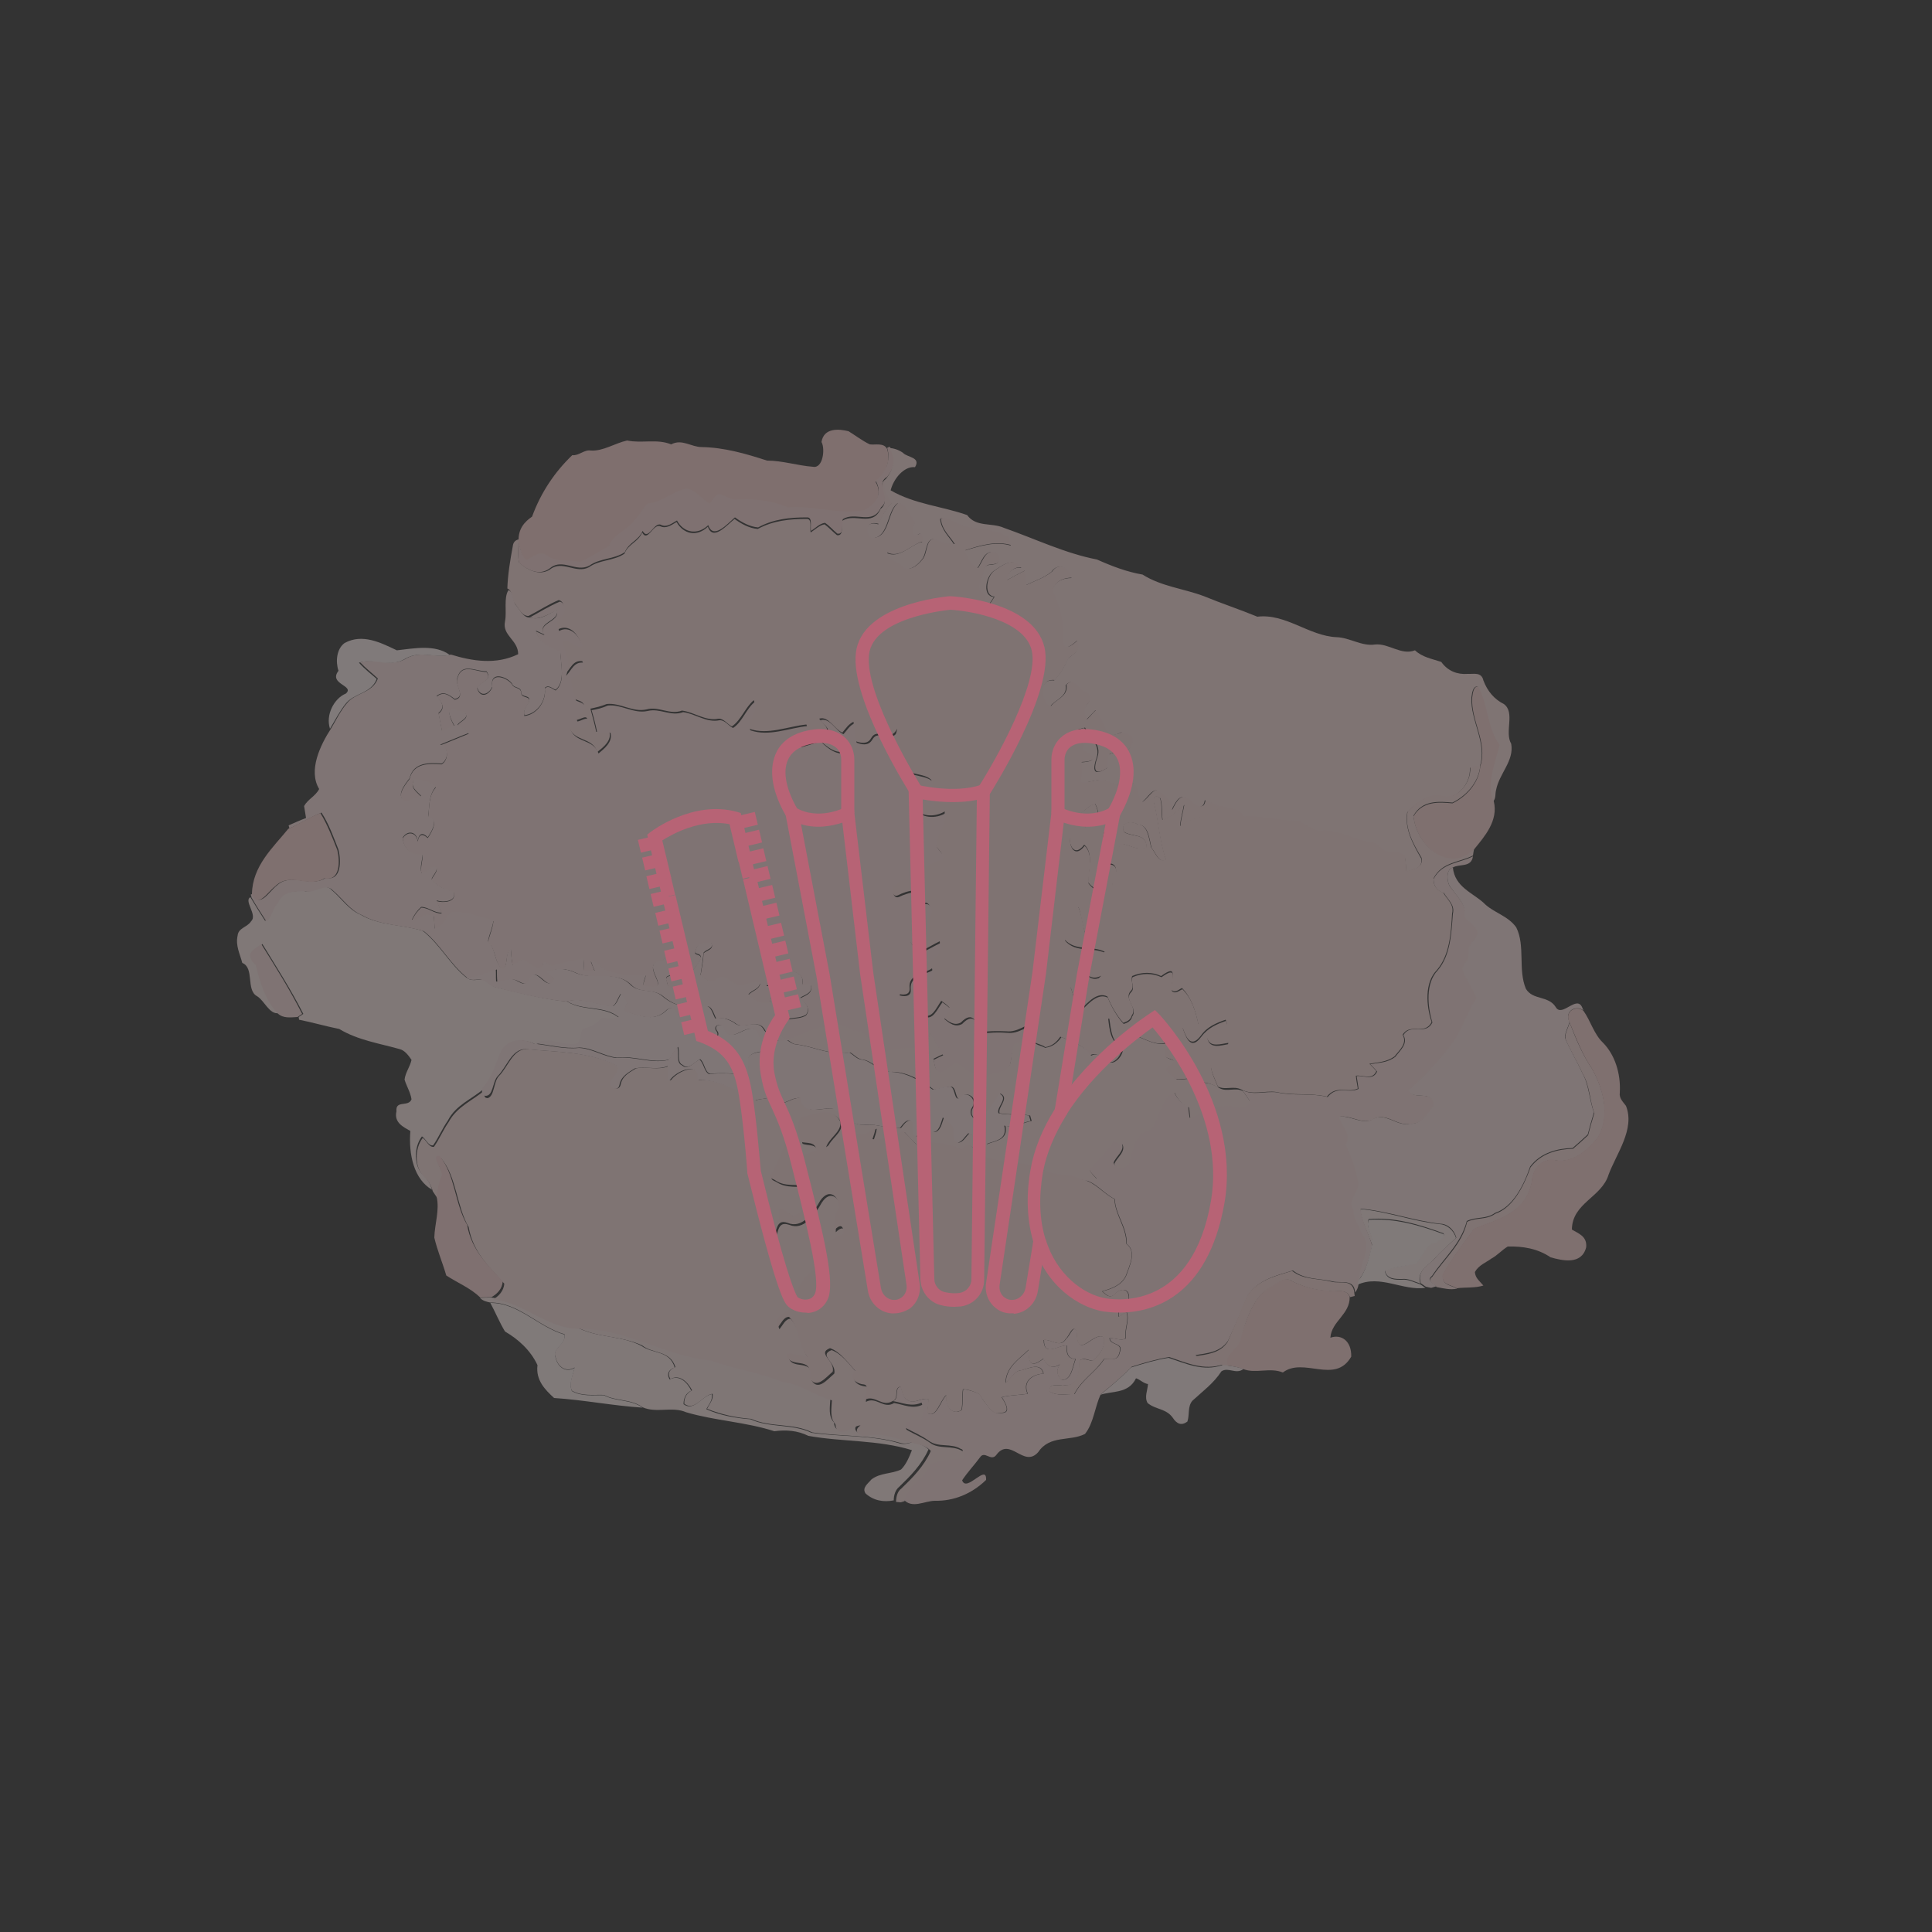<?xml version="1.0" encoding="utf-8"?>
<!-- Generator: Adobe Illustrator 22.0.1, SVG Export Plug-In . SVG Version: 6.00 Build 0)  -->
<svg version="1.1" id="Слой_1" xmlns="http://www.w3.org/2000/svg" xmlns:xlink="http://www.w3.org/1999/xlink" x="0px" y="0px"
	 viewBox="0 0 500 500" style="enable-background:new 0 0 500 500;" xml:space="preserve">
<rect x="0" y="0" width="500" height="500" fill="#333333" stroke="none"/>
<style type="text/css">
	.st0{opacity:0.38;}
	.st1{fill:#F9CFCD;}
	.st2{fill:#FAD9D8;}
	.st3{fill:#FADBDA;}
	.st4{fill:#FCE7E5;}
	.st5{fill:#FBE1E0;}
	.st6{fill:#FADDDC;}
	.st7{fill:#F9D6D4;}
	.st8{fill:#FADCDB;}
	.st9{fill:#FADBD9;}
	.st10{fill:#F9D1CF;}
	.st11{fill:#FBE2E2;}
	.st12{fill:#FCEDED;}
	.st13{fill:#FADCDA;}
	.st14{fill:#FBE0DF;}
	.st15{fill:#FBDFDF;}
	.st16{fill:#FADAD7;}
	.st17{fill:#F9D3D2;}
	.st18{fill:#FCECEB;}
	.st19{fill:#FAD7D4;}
	.st20{fill:#FCE9E9;}
	.st21{fill:#B76375;}
	.st22{display:none;}
	.st23{display:inline;}
	.st24{display:inline;fill:#B76375;}
</style>
<g class="st0">
	<path class="st1" d="M137.7,133.7c2.3-6.3,5.9-11.6,10.4-15.9c1.7,0.2,3.1-1.5,4.8-1.2c3.2,0.2,6.2-1.9,9.4-2.6
		c3.8,0.8,7.7-0.5,11.4,1c2.8-1.5,5.2,0.7,7.9,0.7c5.8,0.1,11.4,1.7,16.9,3.5c4,0,7.9,1.3,11.9,1.6c2.6,0.5,3.2-4.7,2.2-6.4
		c0.6-3.8,4.6-3.4,7-2.8c1.8,1.1,3.6,2.5,5.5,3.4c1.5,0.2,3.6-0.5,4.5,1.2c1,3.3-0.5,6.7-3,8.5c2.1,3.5-0.4,6.4-2.9,7.6
		c-6.7,1.2-13.2-1.3-19.8-0.7c-4.4-1.9-9.1-2.4-13.8-2c-1.3-0.2-2.4-1-3.7-1.4c-1.3-0.2-1.9,1.5-2.8,2.4c-2.1-1.2-3.7-4-6.2-3.8
		c-3.4,0.6-6.3,3.6-9.8,3.8c-1.3,1.2-2.1,3.2-3.5,4.4c-1.9,2.8-5.2,3.3-6.6,6.7c-2.5,1.2-4.8,2.9-7.4,4c-3-0.6-6.3,0.2-8.9-1.9
		c-1.7-0.9-3.4,0.5-4.9,1.4c-1.5-0.8-1.5-3-2.1-4.5l0-0.7C134.1,136.8,135.8,135,137.7,133.7z"/>
	<path class="st2" d="M132.7,141.4c0.1-1,0.6-1.6,1.5-1.8l0,0.7c0,1.7-0.2,3.5,0.1,5.2c2.1,2,5.3,3.6,8,1.9
		c3.2-2.6,6.7,1.2,10.1-0.6c2.8-2,6.4-1.6,9.2-3.5c1-2.6,3.5-2.9,4.6-5.5c1.4,2.7,2.8-2.4,4.7-1.6c1.5,0.7,2.8-0.3,4.2-1.1
		c1.8,3.2,5.3,3.9,8.1,1.2c1.3,3.9,5-0.5,6.9-2c1.8,1.3,3.8,2.4,6,2.6c4-2.2,8.4-2.6,12.6-2.6c1.6-0.1,0.8,2.3,1.1,3.5
		c1.2-0.8,2.3-1.9,3.6-2.1c1.1,0.8,2.1,1.9,3.2,2.8c1.8,0.3,1.1-2.4,1.4-3.7c3.1-2.2,7.8,1.7,9.9-3.1c3-2.4-1.8-5.9,1.6-7.9
		c-1.3,2.7,0.5,4.3,1.4,6.3c-1.5,1.5-2.6,3.3-3.4,5.5c-4.5-1.4-2.8,4.4-0.9,3.5c3.6-0.7,3.2-6.9,5.8-8.9c2.5-0.4,3,3.2,4.6,4.7
		c-0.7,1.4-1.3,4.3,0.9,3.3c0.8-0.8,1.7,2.3,0.6,2c-3.1,1.1-5.6,4.3-8.9,2.8c0.5,2.2,2.8,1.9,4,3.4c1.4,1.8,3.9,0,5.1-1.6
		c1.4-1.5,0.8-5.1,3-5.4c1.8,0.6,3.6,1.3,5.4,1.4c-1.3-2.1-3.4-3.7-3.6-6.6c1.4-0.9,2.7,0.5,4,0.9c4.3,2.4,9.4,1,13.6,3.8
		c0.2,0.6,0.5,1.7,0.7,2.2c-4-1.2-8,0-12,1.3c0.8,1.8,1.7,3.7,3.3,4.6c1.3-1.8,1.8-4.7,4.5-4.2c0.9,0.1,1.6,1.4,1,2.4
		c-0.8,1.6-3.6-0.1-3.8,2.4c-0.3,1.9-2.4,4.5-0.3,5.7c1.3,1-0.1,3,0.1,4.5c1.2-0.7,2-2.1,2.8-3.4c-2.9-0.2-2.1-5.1-0.2-6.6
		c2.2-1.6,5.3-3.8,7.3-1c-1.9-0.1-3.4,0.8-3.8,3.3c1.5-0.9,3.1-1.7,4.7-2.5c0.1,1.3,0.1,2.6,0.2,3.8c2.2-1.1,4.6-1.8,6.7-3.5
		c1.7-2.6,4.8-0.9,5.2,1.6c-2,0-4,0.6-5,3c1.5,3.1,2.8,6.3,2.7,10.1c0.5,2.4-0.9,7.4,3.7,3.1c1.3,2.3-0.9,3.5-2.3,4.6
		c-1,2.1-2.1,4.1-3.6,5.7c-4.4-0.5-3.2,5.6-1,6.7c1.4-1.8,4.5-2.5,4-5.5c2.4-2.5,3.2,1.4,5.4,1.9c1.2,0.5,0.9,2.2,0.1,3.1
		c-1.1,1.1-0.4,2.7-0.2,4c0.8-0.8,1.5-1.7,2.4-2.5c2.3,2.1,2.3,8.3,6.7,5.7c1.1,0.5,3.7,0.7,2.7,2.9c-0.8,3.2-4,1.9-6,2.9
		c-0.2,1.1-0.3,2.3-0.3,3.4c-1.4,0.9-4.7,2.9-2.8-2.6c1.2-3.4-1.9-5.3-3.2-7.7c-0.5,0.1-1.4,0.4-1.8,0.5c1.3,1.4,2,3.1,1.5,5.3
		c1.7,0.6,5,2.9-0.6,3.1c0.7,1.6,0.1,3.3,0,5.1c2.3,0.5,4.9-1.4,7.2-0.1c2,1.1,4.2,0.5,6.4,0.4c1.4,0.9,1.1,3.5,2.2,4.9
		c1.6-0.9,3.1-4.4,4.8-2.5c1.5,1.1,3.3,2,2.8,4.7c1-1.9,2-4.3,4.1-3.3c1.3,0.7,4.1,4.3,4.6,0.6c1.4,0.5,2.7,1.2,4.1,1.7
		c-3,3.3-7.4,2.4-10.6,5.2c0.1-1.9,0.7-3.8,1-5.6c-1.8,1.5-3.5,3.4-5.6,4c-0.3-1.9,0-3.9-0.6-5.7c-0.8-0.7-1.8-0.7-1.7,0.8
		c1.3,4.9,1.5,10.3,3.2,15.1c-1.9,1.1-2.7-1.9-3.8-3.1c-0.6-2.5-0.8-5.9-3.5-6c-1.3-0.9-4.7-0.8-3.6,1.9c1.9,1.4,5.8,0.2,5.9,4
		c-2,1-3.8-0.3-5.7-0.7c-1.6-1-1.5,2.5-3.1,2.3c-0.3-2.2-3-2.7-2.2-5.1c0.1-1.4,1.7-1.3,2.5-2.1c-0.1-2.4-2.5-1.3-3.7-1.2
		c-0.3-1.6-0.4-3.2-1.2-4.5c-1.3,0.5-2.5,1.5-3.6,2.5c0.2,1.6,1.9,3,0.8,4.6c-1.1,0.3-2.1,0.4-3.2,0.6c-1.3,2,0.3,7.1,3.3,3.2
		c2.4,2.2,1,6.5,1,9.7c0.9,1.3,2.5,2.4,4.1,2c-1.2-2.6-3.3-7.2,1.9-6.8c1.9,0.5,1.3,3.3,0.2,4.6c0.1,2.2-0.3,4.5-2.1,5.5
		c-2.2,0.2-4.6-0.4-6.7,0.9c1,2.2,1.1,4.9,1.9,7.2c-2,0.1-3.7-0.9-5.4,1.4c2.8,3.3,7,1.6,10.4,3.2c-1.7,1.7-4.7,1.1-5.8,3.6
		c0.8,2.7,2.7,3.9,4.9,2.6c-1.2,1.1-2.3,2.6-3.7,2.8c-1.4-0.3-2.9-0.8-4.3,0c0.8,2,1.1,4.7,2.8,5.9c1.9-1.9,4.3-4.6,6.8-3.3
		c1,2.5,2.4,4.9,4.1,6.8c0.9-0.3,1.9-0.7,2.2-1.9c1.6-2.2-2.2-4.3-0.3-6.3c1.2-1.1-0.2-2.6,0.4-3.9c2.4-1.1,5.1-1.1,7.5,0
		c4.8-3.5,2.2,1.4,2.7,3.6c0.9,0.8,1.8-0.1,2.7-0.5c2.4,2.3,3.5,5.8,4.2,9.3c-1.4,0.5-2.8,0.6-4.1,0.8c0.8,2.2,2,6,4.8,2.2
		c1.7-2.3,4.1-3.3,6.4-4.1c1.7,4-2.5,4-4.8,4.6c0.6,2.8,3.7,1.7,5.5,1.4c-0.6,2.7-3,3.6-4.6,5.2c-0.1,2,1.2,4.3,1.9,6.1
		c-1.5-0.9-3.1-1.5-4.9-1.4c-1.8-1.7-4.1-0.6-6.1-0.8c-1.1-0.7-2-1.7-2.9-2.7c0.8-0.7,1.6-1.4,2.4-2.1c-1-0.7-2.6-0.5-2.7-2.2
		c0.7-2.6,3.2-1.2,4.8-1.3c-0.9-2.4-3.1-2.7-4.7-1c-3.2,0.5-6.2-2.1-9.4-2.6c-0.6,0.6-1.1,1.3-1.6,2c-1.4-1.9-1.1-5.2-3.4-5.8
		c0.3,2.7,0.7,6.8,3.6,6.9c0,1.7-0.7,3.2-1.9,4c-2.5,1.8-3.7-2.9-6.4-1.4c-1.8-2.8-5-3.7-7.7-4.8c-1,1.5-2.3,2.5-3.9,2.7
		c-1.2-1-3.4-0.7-3.7-2.8c0.2-1.4,0.9-2.7,1.3-4c-2.5,1-4.9,3-7.6,2.7c-2.4-0.1-4.9-0.1-7.3,0.3c-0.2-2.6-1.4-5.8-4.5-2.6
		c-1.7,1-3.2-0.2-4.6-1.3c0.5-0.9,1.1-1.7,1.6-2.6c-0.7-0.7-1.4-1.2-2.1-1.7c-1.3,1.8-2.4,4.9-4.8,3.6c0.9-1.9,1-4.2,0.4-6.1
		c0.4-2.1,2.6-3.5,2-5.9c-2,1.5-6.2,1.4-5.8,5.1c0.2,2-1.9,1.8-2.9,1.5c1.5-3.4,2.8-7.9,6.2-9c2.4,0.7,5-1.7,4.5-4.6
		c-1.7,0.8-3.5,2-5.1,2.6c-1.1-0.6-2.1-1.5-2.7-2.8c1.2-1.1,0.1-2.4-0.1-3.6c0.4-2.1,2.6-1.3,3.8-2c2.1-0.2,2.4-4.5,0-4.2
		c0.5-4.7-4.6-3-6.7-1.9c-1.6,0.8-2.4-2.6-0.8-3.2c1.7-2.2,4-0.9,6-0.3c-0.7-1.4-1.3-2.9-1.8-4.4c2.5,1.2,5-1.2,7.5-1.6
		c1.8-1.6-2.1-2.7-1.1-4.8c0.4-2.6,2.3-4.7,2.3-7.4c-2.7,1.6-6.3,1.4-8.3-1.2c1.1-2.8,3.7-0.2,5.4-0.4c-1-2.1-0.1-4.5-0.6-6.6
		c-2.6-2.3-7.2-0.5-8.2-5.2c-1.8-2-1.3-5.3-0.6-8c-2.1,3.9-5-0.7-6.8,2.5c-0.9,1.6-2.7,1.2-4,0.7c-0.4-1.6-0.4-3.3-0.5-5
		c-1.2,0.5-2,1.7-2.9,2.8c-2.1-0.9-3.6-4.4-6-3.6c0.9,1.2,3.3,2.6,1.2,4.3c1,1.6,3.6-2.2,3.3,0.6c-0.5,2.4,1.9,1.9,2.6,3.4
		c-2.6,1.1-5.1-1-7-2.8c-1.7,0.5-3.4,1-5,1.5c-1-2.1,0.3-4,2.2-3.6c-0.2-0.5-0.4-1.4-0.6-1.9c-4.9,0.5-10,2.8-14.8,1.1
		c-1.3-2.6,2.2-4.6,1.2-7.4c-2.2,1.8-3.3,5.2-5.7,6.8c-1.2-0.6-2.1-2.1-3.5-2c-3.3,0.7-6.2-1.7-9.4-2.1c-3.2,1.2-6-1.2-9.2-0.3
		c-3.6,0.8-6.8-1.8-10.3-1.4c-1.4,0.6-2.8,0.9-4.2,1.2c0.5,2,1.1,3.9,1.5,6c1.1-0.1,2.3-0.7,3.4-0.1c0.7,2.4-1.6,4.1-3.1,5.3
		c-1.4-4-6.1-2.5-7.4-6.6c1.4-1.2,4.1,1.2,4.7-1.1c0.5-2.5-1.8-0.5-2.8-0.6c-0.5-1.8,1.4-2.2,2.1-3.4c-0.1-1.5-1.5-1.5-2.4-2
		c-0.7-1.8-1.2-3.7-1.5-5.7c0.9-0.5,4.5-1.7,3.4-4.1c-2.5-0.3-3,2-4.5,3.4c1.1-3.2-0.2-6.1-1.1-9c2.1-0.6,3.4,1.9,5.3,1.4
		c-0.7-3-3.3-5.5-6-4c-0.3-1.3-1.1-2.9,0.3-3.7c1.6-0.8,1.6-3.5-0.1-3.9c-2.7,1.1-5.2,2.8-7.8,4.1c-1.7,0.1-2.5-1.9-3.5-3.1
		c-1-1.1-0.5-3.4-2-4C131.4,148.9,132,145.1,132.7,141.4z"/>
	<path class="st2" d="M406.2,264.6c1.6,4.2,3.4,8.5,5.9,12.1c2.7,4.9,4.8,11.8,1.6,17.5c-2.9,3.9-6.9,6.9-11.2,6.1
		c-2.9-0.6-5.8,1.8-6,5.5c-1.6,8.6-9.4,9.9-15,12.3c-2.7,3.9-5.8,7.6-8.1,12c-0.2,2.6,2.3,2.5,3.7,3.4c-1.8,0.4-3.6-0.1-5.3-0.4
		c-0.6-0.8-2.6-1.6-1.1-2.7c3.1-4.7,7.6-8.3,9-14.2c2.4-1.2,4.9-0.4,7.3-2.1c4.5-1.5,7.3-7,9.1-12c2.8-3.7,7.1-4.7,11-4.8
		c1.3-1.1,2.6-2.3,3.9-3.5c0.5-1.9,1-3.8,1.6-5.7c-1.2-3.3-1.2-7.3-3-10.2c-1.4-3.1-3.2-6-4.5-9.1C405,267.2,405.9,266,406.2,264.6z
		"/>
	<path class="st3" d="M137.1,159.8c2.6-1.4,5.1-3,7.8-4.1c1.6,0.4,1.7,3.1,0.1,3.9c-1.4,0.7-0.6,2.4-0.3,3.7c2.6-1.5,5.3,1,6,4
		c-1.9,0.5-3.3-2-5.3-1.4c1,2.9,2.3,5.7,1.1,9c1.4-1.4,2-3.7,4.5-3.4c1.1,2.4-2.5,3.6-3.4,4.1c0.3,1.9,0.8,3.8,1.5,5.7
		c0.9,0.5,2.2,0.5,2.4,2c-0.7,1.2-2.7,1.6-2.1,3.4c1,0,3.3-1.9,2.8,0.6c-0.6,2.3-3.2-0.1-4.7,1.1c1.3,4.1,6,2.6,7.4,6.6
		c1.4-1.2,3.7-2.9,3.1-5.3c-1.1-0.6-2.3,0-3.4,0.1c-0.4-2-0.9-4-1.5-6c1.4-0.2,2.8-0.6,4.2-1.2c3.5-0.4,6.7,2.2,10.3,1.4
		c3.2-0.8,6,1.5,9.2,0.3c3.2,0.4,6,2.8,9.4,2.1c1.4-0.1,2.3,1.4,3.5,2c2.4-1.5,3.4-5,5.7-6.8c1,2.8-2.5,4.7-1.2,7.4
		c4.8,1.7,9.9-0.6,14.8-1.1c0.1,0.5,0.4,1.4,0.6,1.9c-1.9-0.4-3.2,1.5-2.2,3.6c1.7-0.5,3.3-1,5-1.5c1.8,1.8,4.4,3.9,7,2.8
		c-0.8-1.5-3.1-1-2.6-3.4c0.3-2.8-2.3,1-3.3-0.6c2.1-1.8-0.3-3.1-1.2-4.3c2.5-0.8,3.9,2.7,6,3.6c0.9-1,1.6-2.3,2.9-2.8
		c0.1,1.6,0,3.4,0.5,5c1.3,0.5,3,0.9,4-0.7c1.8-3.2,4.7,1.5,6.8-2.5c-0.7,2.6-1.2,6,0.6,8c1,4.7,5.6,3,8.2,5.2
		c0.5,2.1-0.3,4.6,0.6,6.6c-1.8,0.2-4.4-2.4-5.4,0.4c2,2.6,5.6,2.8,8.3,1.2c-0.1,2.7-1.9,4.8-2.3,7.4c-1,2.1,2.9,3.1,1.1,4.8
		c-2.5,0.4-5,2.8-7.5,1.6c0.5,1.5,1.1,2.9,1.8,4.4c-1.9-0.6-4.3-2-6,0.3c-1.6,0.6-0.8,4,0.8,3.2c2.1-1,7.3-2.8,6.7,1.9
		c2.4-0.4,2.1,3.9,0,4.2c-1.3,0.7-3.4,0-3.8,2c0.2,1.2,1.3,2.6,0.1,3.6c0.6,1.3,1.6,2.1,2.7,2.8c1.6-0.7,3.4-1.8,5.1-2.6
		c0.4,2.9-2.1,5.3-4.5,4.6c-3.4,1.1-4.7,5.6-6.2,9c1,0.3,3.1,0.5,2.9-1.5c-0.4-3.7,3.8-3.7,5.8-5.1c0.6,2.3-1.6,3.7-2,5.9
		c0.6,2,0.5,4.2-0.4,6.1c2.3,1.3,3.4-1.8,4.8-3.6c0.7,0.5,1.4,1,2.1,1.7c-0.5,0.9-1.1,1.7-1.6,2.6c1.3,1.1,2.8,2.3,4.6,1.3
		c3.1-3.3,4.3,0,4.5,2.6c2.4-0.4,4.9-0.5,7.3-0.3c2.7,0.3,5.1-1.7,7.6-2.7c-0.4,1.4-1.1,2.6-1.3,4c0.3,2.1,2.5,1.8,3.7,2.8
		c-2.5,1.1-4.6-2-7-1.5c-1.9,0.3-1.8,3.1-2.2,4.8c-0.3,3.8-4.5,2.6-6.5,4.4c-2.7,0.1-5.1-2.3-7.5-3.8c-1.5,0.7-2.7,2.1-4.3,2.5
		c-1.3-0.4-1.4-2.2-1.7-3.5c0.8-0.4,1.6-0.8,2.5-1.2c-1.3-1.7-2.2-3.8-3.3-5.6c-0.5,1.3-0.9,2.6-1.4,4c-4.4,0.2-9-0.7-13,2.6
		c-0.7-1.7-0.3-3.4,0.2-5.1c-1.6,0.8-2.7-0.4-3.5-1.9c-3,0.8-5.5-3.4-8.5-1c-3.8-0.3-7.3,2.2-10.9,3.2c-1-1.1-2.9-1.2-2.8-3.2
		c1.4-3.3,5.3-1.8,7.7-3.3c1.4-1.8-0.4-3.4-1.5-4.4c1-0.7,3.1-1.1,2.8-2.9c0.1-1.8-2.4,0.8-2.2-1.1c0.3-3.1-2.9-2.4-4.2-4.1
		c-2.1,0.9-4.5,2-5.1,4.9c2.3-0.3,1.2,2.9,0.8,4.4c-2,0.6-4-0.7-5.5-2.1c0.9-1.1,2.8-1.4,3-2.9c-2.2-1-4.6,1.6-6.6,0
		c-1.5-0.5-3-2.6-4.6-1.1c-1.5,1.5-2.9-0.2-4.2-1c0.3-1.9,0.7-3.8,0.8-5.8c0.8-0.8,2.9-1,1.9-2.7c-1.4,0.5-3.5-0.3-3.9,2
		c-1,1.5,1.5,0.6,1.3,2.2c-1.7,3.3-6,5.8-3.5,10.4c-0.9-0.5-1-1.9-1.5-2.7c-1.3-0.4-3.6,0.9-3.7-1.5c-1.9-3.6,5.7-0.4,4.3-3.4
		c-1-2.5-3.1-6.5-5.5-2.2c-6.9,0.3,3.4,8.1-4.1,6.6c-1.7,0.2-0.4-1.8-0.3-2.9c-3.2,0.3-6.4,0.1-9.4-0.9c-1.8-0.5-2.9-2.7-4.8-2.7
		c0.3,0.8,0.7,1.6,1,2.5c-0.9,0.1-1.8,0-2.7,0c-0.1-1.1-0.1-2.1-0.2-3.1c-2.7,0.5-5.3,1.1-7.9,1.8c-1,0-2.7-2.2-2.7,0.2
		c-1.9,1.2-3.5-1.4-5.3-1.8c-0.9,0.4-1.6,1-2.4,1.5c-0.3-1.4-0.4-2.9-0.5-4.3c-1.6,1.1-0.6,4.5-2.1,5.2c-2.2-1.5-1.7-5.3-3.8-7.1
		c0.4-1.8,1.2-3.5,1.4-5.4c-3.7-0.9-7.3-2.6-11.1-2.1c-1.5,1.3-1.9,4.1-4.1,4.2c-0.1-1.1-0.1-2.2-0.2-3.3c-1.5-1.5-4.4,1.4-5.7,1
		c0.6-1.3,1.4-2.4,2.4-3.3c1.9,0,3.4,1.6,5.3,1.5c-0.4-1.1-0.9-2.1-1.3-3.2c1.5,0.5,5.3,0.4,4.4-2.3c-2.1-0.5-4.1-1.4-5.7-3.2
		c0.3-1,1.5-1.9,1.3-3c-1.3-0.7-2.6,1.2-3.9,1.5c-0.4-1.7,0.3-3.3,0.3-5c-2.4,0.6-4.9-1.3-5.2-4.2c1.2-2,3.6-1.7,3.9,0.8
		c0.4-2.2,1.4-2,2.6-0.9c1.2-1.8,2.9-4.8,0.1-5.4c0.4-2.7,0-5.5,2-7.7c-1.5-1.6-3.6-1.8-5.6-2c-1.3,2.1,0.8,3.2,1.8,4.4
		c-1,0.4-2.9,1.1-3.9,1.4c-2.9-1.2-0.4-4.3,0.9-6c1-4.3,5.3-4,8.3-3.8c1.9-1.1,1.8-4.6-0.4-4.9c1.9-0.7,5.6-2.3,7.4-3
		c-0.7-1.2-2-1.4-2.9-2.1c0.6-1.2,3.1-1.7,2-3.2c-1.8-0.5-6.2-2.8-2.8,3.4l-3.2,1.3c-0.2-1.1-0.7-3.4-0.9-4.6c2-1.6,0.7-3-0.5-4.4
		c1.8-1.5,3.2-0.4,4.7,0.8c3.1-0.7-0.2-3.7,0.7-5.6c1.1-4.1,5-1.5,7.5-1.6c1.7,2.4-1.6,2.4-2.4,4.2c0.7,2.6,2.9,2,3.9-0.2
		c-0.7-4.2,3.8-2.6,5.1-0.8c0.6,1.3,2.4,0.6,2.4,2.4c0.2,1.3,2.6,0.5,2,2.3c-0.6,1.1-1.6,2.1-1.2,3.5c3-0.3,5.7-3.5,5.3-7.1
		c0.9-1,1.9,0.1,2.8,0.5c2.6-2.1,1.3-6.8,1.2-9.8c-2.4-1.2-5.4-2.1-6.3-5.5c0.7,0.3,1.5,0.7,2.2,1c-2.2-3.3,4.2-3.3,3.2-6.5
		C141.9,159,139.5,160.6,137.1,159.8z"/>
	<path class="st3" d="M371,227.5c2.2-4.3,6.8-4.1,10.2-5.9c-0.4,3-3.5,1.9-5.2,2.9c-2,0.5-1.6,4.4-0.3,5.5c1.4,2,3.5,3.8,3.6,6.8
		c0,1.4,1.3,1.6,2,2.5c3.4,3.3-1.6,4.1-1,7c0.2,1.7-1.2,2.9-1.7,4.4c0.9,2.8,2.6,5,3.7,7.6c-2.4,3.4-3.6,7.9-6,11.3
		c-3.5,4.7-7.4,8.9-11.6,12.5c0.9,2.9,6.5-0.3,6.5,4c-1.6,2.2-3.5,5-6.1,4.7c-3.6,0.9-6.5-3.4-10.1-0.9c-2.9,0.9-5.5-1.3-8.3-0.9
		c0.7,2.6,3.3,4.2,1.8,7.3c1.3,2.8,2.5,5.9,3.1,9.3c0.8,2.8-2.9,4.6-1.1,7.7c-0.1,2.3,1.4,3.9,2.1,5.9c3,3.8-0.6,7.8-0.7,12
		c-0.1,0.3-0.2,0.8-0.3,1.1c-0.1,0.8-0.4,1.6-0.9,2.2c-0.2-3.7-3.8-2.3-5.9-2.9c-3.5-0.8-7.2-0.4-10.2-2.8
		c-4.1,1.3-8.8,2.2-11.7,6.5c-1.6,4-3.3,7.9-5.1,11.7c-2,3-5.5,3.2-8.4,3.7c2,2.1,5.4-0.1,7.1,2.4c-4.9,1.7-9.4-0.4-13.9-1.9
		c-3.2,0.5-6.6,1.5-9.7,2.5c-2.5,2.6-5.3,4.9-8,7.1c-1.6,3.3-1.8,7.4-4.1,10.3c-3.9,2-9.1,0.2-12.1,4.7c-3.8,4.3-7.3-4.2-10.9,0.8
		c-1.4,1.7-3-1.3-4.2,0.6c-1.5,2-3.2,3.8-4.6,5.9c1.1,3.3,6.4-4.5,6.2-0.1c-3.8,3.7-8.5,5.5-13.2,5.4c-2.7,0-6,2.2-8.2-0.4
		c1.1-4.4,5-5.7,6.8-9.5c2.4-1.1,5.1-1.2,7.6-1.5c0.8,0.2,1.5-1.9,0.5-2c-2.6-1.6-5.8-0.3-8.3-2.1c-1.9-1.4-4.1-2.3-6.1-3.4
		c-1.1-2.6,2.2-2.7,3.6-2.4c0.8-1.2,1.2-2.7,0.6-4.1c-2.6,1.2-5,0-7.4-0.4c1.8-0.6,0.2-3.5,2-3.7c0.5,1.1,0.6,2.9,1.8,3.4
		c1.6,1.2,3.6-0.7,5.5-0.2c-0.1,1.2-0.3,2.4-0.4,3.6c2.4,1.5,3.4-3.3,5-4.7c-0.5,2.9,1.6,5.5,3.9,3.9c0.4-1.8,0.1-3.6,0.4-5.4
		c1.4,0.2,2.9,0.6,4.2,1.3c1.1,1.8,2.3,3.6,3.9,4.8c1.8,0,5.1,1,1.9-4c2.2-0.6,4.4-0.5,6.7-0.9c-1.5-3.5,1.7-5.1,4.1-5.2
		c-0.6-3-3.9-1.4-5.6-0.9c-1.8,0-2.8,2.1-4.2,3.3c0.1-4.2,3.6-6.2,6-8.6c-0.1,3,0.2,5.1,3.8,2.3c0.9,2.1,2.4,2.7,4.3,1.5
		c-1.2,1.5-0.8,2.9,0.4,4c2.5,0.2,2.8-3.3,3.6-5.4c-1.9,0-2.4-1.4-2.3-3.5c-2.1-0.1-6,3.1-5.9-1.4c1.9-0.3,4.2,2.2,5.7-0.3
		c1-0.7,2-4.1,2.8-1.8c0.1,7.7,4.4-0.4,7,1.4c0.5,2.7-1.2,4.5-2.8,6.1c-1.2-0.1-2.3-1-3.5-0.1c0,3.1-0.5,7.1-4.3,6.3
		c-1.1,0.4-3.7-0.7-3.4,1.7c1.9,1.3,4.2,0.6,6.4,0.7c1.9-3.8,5.5-5.7,7.7-9.1c1.5-0.2,3.5,0.8,4-1.7c1.1-2.6-2.3-1.7-2.6-3.7
		c1.4-0.1,2.8,0.8,4.2,0.1c-0.4-2.4,1-4.6,0.2-6.9c-0.7,0.4-1.4,0.9-2,1.3c-0.7-2.5,2.9-3,2.6-5.2c-0.1-2.5-2.4-2-3.6-0.8
		c-1.2,1.4-2.3,0.3-3.3-0.6c2.2-0.6,4.8-1.4,6.1-3.9c1-2.8,2.8-6.4,0.2-8.4c0.1-4.4-2.9-7.4-3.1-11.6c-2.9-1.4-4.9-4.4-8.1-5
		c1.1-0.1,2.2-0.2,3.4-0.3c-0.7-0.8-1.6-1.5-2-2.6c2-2.4,4.4-4.4,6.1-7.2c0.8,0.2,1.6,0.4,2.4,0.7c0.9,1.9-1.5,3.3-2.1,5
		c0.4,1.9,3.8,1.2,4.1-0.8c0.7-3.1,1.7-7.5,4.8-7.8c3.1-2,2.8-9,6.7-9.8c0.8,1.8,2,3.2,3.7,3.8c0.1,1,0.2,2,0.4,3
		c2.9-1.9,6.1-3.1,9.3-3.4c2.1,0,4.6,1.5,6.2-1c-0.6-1-1.3-1.9-1.9-2.8c2.8,1.5,6,0.2,9,0.6c4.3,1,8.8,0.1,13.1,1.2
		c2.5-3.1,5.3-0.8,8-2.1c-0.2-1.1-0.3-2.2-0.5-3.3c1.7-0.3,4.2,1.3,5.3-1.2c-0.6-0.7-1.2-1.3-1.8-1.9c2.2-0.4,4.4-0.3,6.5-1.9
		c1.2-1.6,3.4-3.4,2.1-5.6c1.9-3.3,5.7,0.3,7.5-3.3c-1.3-4.2-1.8-10.2,1.4-13.5c3.3-3.9,3.5-9.5,3.9-14.6c0.6-2.4-1.4-3.7-2.3-5.4
		C372.1,230.7,371,229.5,371,227.5z"/>
	<path class="st4" d="M65,238.4c1.7-1.6-2-5.3-0.2-6.2c1.2,2,2.5,4.1,3.8,6.1c1.5-0.5,1.7-3.5,3-4.6c1.3-3.3,4.4-3,6.9-3.2
		c2.2,1,5.3-2.4,7.3-0.2c2.5,2.1,4.5,5.2,7.5,6.4c4.9,2.9,10.8,2.5,16.1,4.2c4.3,3.3,7.1,8.8,11.3,12.1c1.1,0.9,2.4,0.6,3.7,0.5
		c1.5-0.1,2.5,1.6,3.9,2c6.1,1.4,12.2,3.1,18.5,3.7c4.1,2.6,9.6,1,13.5,4.3c-1.5,0.5-2.9,0.1-4.4,0.2c-1.3,1.7-3.2,2.5-4.9,2.8
		c-0.7,1.3-0.5,3.9-2.1,4c-3.5,0.1-6.8-2-10.3-0.2c-2.6-1.4-6.2-1.5-8.3,1.5c-1.6,3.3-2.5,7.3-5,9.9c-3.2,2.8-7.3,4.2-9.4,8.3
		c-1.4,2-2.4,4.4-3.8,6.4c-1.2,0.3-1.9-1.7-2.9-2.3c-2.2,2.8-2.1,7.9,0.4,10.1c1,0.9,1.8,2.2,2.2,3.7c-4.7-2.7-6.1-9.2-5.6-15.2
		c-1.7-1-4.3-2.1-3.6-5.1c-0.3-3,3.1-1,3.9-3.1c-0.3-1.9-1.3-3.4-1.8-5.1c0.2-1.8,1.4-3.3,1.8-5.1c-0.8-1.2-1.8-2.5-3.1-2.8
		c-5.3-1.5-10.8-2.3-15.6-5.2c-3.5-0.7-6.9-1.7-10.4-2.4l-0.1-0.7c0.3-0.2,0.9-0.6,1.2-0.8c-3.2-6.3-7-12.2-10.6-18.1
		c-1.4,1.4-4.7,2.2-1.4,5.5c1.1,4.6,2.6,9.3,5.6,12.4c-2.4,0.4-3.7-3.3-5.6-4.4c-2.9-1.6-0.6-7.3-3.8-8.6c-0.6-2.3-1.8-4.5-1.2-7.1
		C61.7,240.1,64,240,65,238.4z"/>
	<path class="st4" d="M124.2,335.9c1-0.1,1.9-0.1,2.9-0.1c7.8,0.8,14,7.5,22,7.6c5.3,2.9,11.5,2.1,16.9,4.9c2.8,2.1,7.3,1.1,8.6,5.6
		c-1.4,0.5-2.2,1.5-1.3,3.1c2.4-1.3,4.5,0.6,5.6,2.9c-1.3,0.6-2,1.8-2,3.5c2.7,2,4.7-2.1,7.3-2.6c0.3,1.6-0.8,2.7-1.4,3.9
		c3.6,1.6,7.5,2.3,11.4,2.6c5,2.3,10.8,1.1,15.8,3.5c7.6,1.1,15.3,0.5,22.7,2.7c1.1,0.4,2.3,0.1,3.5-0.3c1.4,0.4,2.9,0.7,4.1,1.9
		c-1.8,4-4.7,6.9-7.6,9.7c-1,0.8-1.4,2.2-1.4,3.5c-2.6,0.5-5.2,0.1-7.3-1.8c-1-1.5,0.7-2.6,1.5-3.6c2.3-1.8,5.2-1.4,7.7-2.6
		c1.3-1.3,2.1-3.2,2.8-5c-8.7-2.7-17.9-2.1-26.8-3.7c-2.8-1.4-5.8-1.6-8.8-1.2c-7.4-2.4-15.3-2.7-22.8-4.9
		c-3.6-1.6-7.7,0.3-11.3-1.3c-3-2.2-6.8-1.5-10-3.2c-2.8-0.1-5.7,0.4-8.3-1.1c-0.9-1.9,0.3-4.1,0.7-6c-2.1,1.3-4.3,0-4.9-2.6
		c-1.1-2.5,2.7-3.2,2.3-6c-6.7-1.9-12-8.3-19.2-8.2C126,336.9,125,336.7,124.2,335.9z"/>
	<path class="st4" d="M352,312.9c7,0.6,13.6,3.2,20.6,3.9c1.8,0.1,3.6,1.5,4.2,3.6c-1.9,1.8-3.8,3.4-5.6,5.4
		c-1.6,1.8-4.7,3.2-3.6,6.4c-1.6-0.5-3.1-1.4-4.8-1.2c-1.6,0-4,0.1-4.4-2.3c2.7-0.9,5.4-1.2,8.1-1.8c1.7-2,2.5-5.2,5.4-5.6
		c0.5-0.6,2.1-1,1.7-2.1c-6.2-2.3-12.8-4.3-19.4-3.7c-0.9,2.3,1.6,4.3,0.9,6.7C354.1,319.2,352.4,316.3,352,312.9z"/>
	<path class="st5" d="M149.2,343.4c12.1-0.3,22.6,7.1,34.4,8.2c6.1,2.3,12.6,3.1,18.6,5.6c4.5,0.4,8.3,3.6,12.7,4.7
		c-0.1,2.3-0.6,4.5,0.9,6.2c0.5,4.3,4.7,0.2,6.5,0.3c-2.4,1.6,0.3,3.2,1.9,2.6c4.2-0.8,8.2,1.1,12.2,2.1c-1.2,0.4-2.3,0.7-3.5,0.3
		c-7.4-2.1-15.2-1.6-22.7-2.7c-5-2.5-10.7-1.2-15.8-3.5c-3.9-0.3-7.7-1.1-11.4-2.6c0.6-1.3,1.7-2.4,1.4-3.9
		c-2.7,0.5-4.6,4.6-7.3,2.6c-0.1-1.7,0.7-2.8,2-3.5c-1.2-2.3-3.3-4.2-5.6-2.9c-0.9-1.6-0.1-2.6,1.3-3.1c-1.4-4.4-5.9-3.4-8.6-5.6
		C160.6,345.6,154.5,346.3,149.2,343.4z"/>
	<path class="st6" d="M130.7,160.8c0.5-2.6-0.4-6.1,0.9-8.1c1.5,0.7,0.9,2.9,2,4c1,1.2,1.9,3.2,3.5,3.1c2.4,0.8,4.8-0.7,7-2.1
		c1,3.2-5.4,3.2-3.2,6.5c-0.8-0.3-1.5-0.7-2.2-1c0.9,3.4,3.9,4.3,6.3,5.5c0.1,2.9,1.4,7.7-1.2,9.8c-0.9-0.3-1.8-1.4-2.8-0.5
		c0.4,3.7-2.3,6.8-5.3,7.1c-0.4-1.4,0.6-2.4,1.2-3.5c0.6-1.9-1.9-1-2-2.3c0-1.8-1.9-1-2.4-2.4c-1.3-1.8-5.8-3.4-5.1,0.8
		c-1,2.2-3.2,2.7-3.9,0.2c0.9-1.7,4.1-1.7,2.4-4.2c-2.5,0.2-6.4-2.4-7.5,1.6c-0.9,1.9,2.4,4.9-0.7,5.6c-1.5-1.1-2.9-2.2-4.7-0.8
		c1.2,1.5,2.4,2.8,0.5,4.4c0.2,1.1,0.7,3.4,0.9,4.6l3.2-1.3c-3.5-6.2,0.9-3.9,2.8-3.4c1.1,1.5-1.4,2.1-2,3.2
		c0.9,0.8,2.2,0.9,2.9,2.1c-1.9,0.7-5.6,2.3-7.4,3c2.3,0.3,2.3,3.8,0.4,4.9c-2.9-0.2-7.3-0.5-8.3,3.8c-1.3,1.7-3.8,4.8-0.9,6
		c1-0.4,2.9-1.1,3.9-1.4c-1-1.2-3.1-2.3-1.8-4.4c1.9,0.2,4.1,0.4,5.6,2c-1.9,2.2-1.6,5-2,7.7c2.8,0.6,1.1,3.6-0.1,5.4
		c-1.2-1.2-2.2-1.3-2.6,0.9c-0.3-2.5-2.7-2.8-3.9-0.8c0.3,3,2.8,4.8,5.2,4.2c-0.1,1.7-0.8,3.3-0.3,5c1.3-0.3,2.6-2.2,3.9-1.5
		c0.2,1.1-1,2-1.3,3c1.5,1.9,3.5,2.7,5.7,3.2c1,2.7-2.9,2.9-4.4,2.3c0.4,1,0.9,2.1,1.3,3.2c-1.9,0.1-3.5-1.5-5.3-1.5
		c-1,0.9-1.8,2-2.4,3.3c1.2,0.4,4.1-2.4,5.7-1c0.1,1.1,0.1,2.2,0.2,3.3c2.1-0.1,2.6-3,4.1-4.2c3.8-0.5,7.5,1.2,11.1,2.1
		c-0.2,1.9-1.1,3.5-1.4,5.4c2.1,1.8,1.5,5.6,3.8,7.1c1.5-0.7,0.5-4.2,2.1-5.2c0.1,1.4,0.2,2.9,0.5,4.3c0.8-0.5,1.6-1.1,2.4-1.5
		c1.8,0.4,3.4,3,5.3,1.8c-0.1-2.4,1.6-0.2,2.7-0.2c2.6-0.8,5.3-1.4,7.9-1.8c0.1,1,0.1,2.1,0.2,3.1c0.9,0.1,1.8,0.1,2.7,0
		c-0.4-0.8-0.7-1.7-1-2.5c1.9,0,2.9,2.2,4.8,2.7c3,0.9,6.2,1.2,9.4,0.9c-0.1,1.1-1.4,3.1,0.3,2.9c7.5,1.5-2.8-6.2,4.1-6.6
		c2.5-4.3,4.6-0.3,5.5,2.2c1.4,3.1-6.2-0.1-4.3,3.4c0.1,2.4,2.4,1.1,3.7,1.5c0.5,0.8,0.6,2.3,1.5,2.7c-2.5-4.5,1.9-7.1,3.5-10.4
		c0.2-1.7-2.3-0.7-1.3-2.2c0.4-2.3,2.6-1.5,3.9-2c1,1.7-1.1,1.8-1.9,2.7c-0.2,1.9-0.5,3.9-0.8,5.8c1.3,0.9,2.6,2.5,4.2,1
		c1.6-1.5,3.1,0.6,4.6,1.1c1.9,1.6,4.4-1,6.6,0c-0.2,1.6-2.1,1.8-3,2.9c1.5,1.4,3.4,2.7,5.5,2.1c0.4-1.6,1.5-4.7-0.8-4.4
		c0.6-2.9,3-4,5.1-4.9c1.3,1.8,4.4,1.1,4.2,4.1c-0.2,1.9,2.3-0.8,2.2,1.1c0.3,1.8-1.8,2.2-2.8,2.9c1.1,1,2.8,2.6,1.5,4.4
		c-2.4,1.5-6.3,0-7.7,3.3c-0.1,2,1.8,2.2,2.8,3.2c-2.3,1.2-4-0.6-5.6-2.3c-1.8-3.7-5.5,0-7.8-2c-1.6-1.1-3.1-1.5-4.9-1.1
		c-0.7-1.3-1.1-3.4-2.6-3.3c-3.9,0.9-7.9,0.2-11.1-2.5c-2.5-2.2-6.1-0.6-8.4-3.1c-4-3.8-9.8-0.8-14.4-3.1c-2.2-1.1-4.8-1.2-7.1-0.1
		c0.5,0.8,1.2,1.3,1.9,1.9c-1.9,3.8-4.6-4-6.5-0.1c-0.7,2.4-2.6,0.5-3.9,0.2c-1.6-0.5-3.1,0.7-4.6,0.5c-0.1-1.1-0.1-2.2-0.1-3.2
		c-2.5,0.9-5,1.9-7.6,2.2c-4.3-3.3-7.1-8.8-11.3-12.1c-5.3-1.7-11.1-1.3-16.1-4.2c-3-1.2-5-4.3-7.5-6.4c-2-2.1-5.1,1.2-7.3,0.2
		c-2.5,0.2-5.6-0.1-6.9,3.2c-1.4,1.1-1.6,4.1-3,4.6c-1.3-2-2.6-4-3.8-6.1l-0.2-0.8l0.6-0.2c1.6,3.9,4.1-0.5,6-2
		c3.9-3.8,8.6,0.6,12.8-2.1c4.1,0.9,4-4.5,3.3-7.3c-1.3-3.3-2.5-6.7-4.4-9.6c-2.8,1.1-5.5,2.9-8.3,4.1l-0.2-0.8
		c1.1-0.5,3.4-1.5,4.5-1.9c-0.2-1-0.3-2.1-0.5-3.1c1-1.8,2.9-2.5,3.9-4.4c-2.9-4.8,0.3-11.4,3.1-15.7c1.3-2.2,2.4-4.5,4-6.4
		c2.2-2.9,6.6-2.6,8.1-6.5c-1.5-1.4-3.2-2.7-4.6-4.2c4-1.3,8.1,1.5,12.1-1.1c3.7-2,7.5,0.1,11.4-0.9c5.5,1.7,11.7,2.7,17.4-0.1
		C134.1,165.6,129.9,164.5,130.7,160.8z"/>
	<path class="st7" d="M134.3,145.6c-0.3-1.7-0.1-3.5-0.1-5.2c0.6,1.5,0.7,3.8,2.1,4.5c1.6-0.8,3.2-2.3,4.9-1.4
		c2.5,2.1,5.9,1.3,8.9,1.9c2.5-1,4.8-2.7,7.4-4c1.4-3.4,4.6-3.9,6.6-6.7c1.4-1.2,2.2-3.2,3.5-4.4c3.5-0.2,6.4-3.1,9.8-3.8
		c2.5-0.1,4.1,2.7,6.2,3.8c0.9-0.8,1.5-2.6,2.8-2.4c1.2,0.4,2.4,1.2,3.7,1.4c4.7-0.3,9.4,0.1,13.8,2c6.6-0.6,13.2,2,19.8,0.7
		c2.5-1.2,5-4.1,2.9-7.6c2.5-1.8,4-5.2,3-8.5l0.6-0.3c2,2.3,1.3,5.5-0.6,7.8c-3.4,2,1.4,5.5-1.6,7.9c-2.1,4.8-6.8,0.9-9.9,3.1
		c-0.3,1.3,0.4,4-1.4,3.7c-1.1-0.9-2-2-3.2-2.8c-1.4,0.2-2.5,1.4-3.6,2.1c-0.3-1.2,0.5-3.6-1.1-3.5c-4.3,0-8.6,0.4-12.6,2.6
		c-2.2-0.2-4.2-1.3-6-2.6c-1.9,1.6-5.6,5.9-6.9,2c-2.8,2.7-6.4,2-8.1-1.2c-1.4,0.8-2.7,1.9-4.2,1.1c-1.8-0.7-3.2,4.3-4.7,1.6
		c-1.1,2.6-3.5,2.9-4.6,5.5c-2.8,1.9-6.4,1.5-9.2,3.5c-3.4,1.8-6.9-2-10.1,0.6C139.6,149.2,136.4,147.5,134.3,145.6z"/>
	<path class="st8" d="M129.1,278.5c2.4-2.4,3.6-7,7.2-7c7.9,0.8,16.2,0.6,23.6,4.3c0.9,1.7-1.2,2.8-1.7,4.2
		c-0.2,1.6,1.9,2.5,2.4,0.8c0.4-2.4,2.4-3.3,4-4.3c2.8-0.6,5.6,0.6,8.5-0.6c0.3,1.1-0.5,5.2,1,3.1c1.9-2,7.2-4.2,6.7,0.5
		c5.3-0.3,10.1,2.8,14.9,5.2c0.9-0.2,2.6-0.5,3.5-0.6c1.9,4,5.3-0.5,8.2,0.1c0.8,4.9,5.7,2.1,8.6,2.8c2.5,2.1,5.1,4.5,8.4,4.1
		c3-0.2,5.8,1.2,8.8,0.8c0.9-1.1,1.7-2.4,3.1-1.8c0.2,1.9-0.3,5.3,2.1,3.4c-1.3-1.6-0.8-3.9,1.3-4c0.5,1.2,0.7,2.8,1.9,3.5
		c1.8,0,2.1-2.2,2.7-3.8c0.8,0.6,1.6,1.4,2.4,2.2c0.9,1.2-0.3,3.9,1.4,4.3c1.2-0.1,1.9-1.6,2.8-2.4c1.8,0.4,3.2,1.5,4.6,2.8
		c2.1-0.9,5.5-1,4.7-4.8c2.2,0.8,4.5-0.8,6.8-1.2c-0.1-0.4-0.3-1.1-0.4-1.4c-2.6-0.5-5.4-0.1-7.9-0.6c-0.6-1.6,2.7-3.9,0.2-5.1
		c-1.5,2.2-3,4.8-5,6.3c-1.5,1.2-3.3-1-2-2.7c1.4-2.2-1.6-4.5-3-2.7c-1.8,1.8-1.1-2.6-2.8-2.7c-1.5,0.2-2.9,0.6-4.4,0.8
		c-3.4-2.5-7.2-4.8-11.4-4.6c-2.7-0.1-4.6-3-7.2-3.2c-1.2-0.2-2-1.2-3-1.8c-4.8,0.9-9.2-1.5-13.8-2.1c-1,0-1.8-0.7-2.6-1.3
		c3.6-0.9,7.1-3.5,10.9-3.2c3-2.4,5.5,1.8,8.5,1c0.8,1.4,1.9,2.6,3.5,1.9c-0.5,1.7-0.8,3.4-0.2,5.1c4-3.3,8.6-2.4,13-2.6
		c0.5-1.3,0.9-2.7,1.4-4c1.1,1.8,2,3.9,3.3,5.6c-0.8,0.4-1.7,0.8-2.5,1.2c0.3,1.3,0.3,3.1,1.7,3.5c1.5-0.4,2.8-1.8,4.3-2.5
		c2.4,1.5,4.8,3.9,7.5,3.8c2.1-1.8,6.2-0.6,6.5-4.4c0.3-1.7,0.2-4.6,2.2-4.8c2.4-0.4,4.5,2.6,7,1.5c1.5-0.2,2.9-1.2,3.9-2.7
		c2.7,1.1,5.8,2,7.7,4.8c2.7-1.5,3.9,3.2,6.4,1.4c1.2-0.8,2-2.3,1.9-4c-2.9-0.1-3.2-4.2-3.6-6.9c2.3,0.5,2,3.8,3.4,5.8
		c0.5-0.7,1-1.4,1.6-2c3.1,0.6,6.1,3.1,9.4,2.6c1.7-1.7,3.8-1.5,4.7,1c-1.6,0.1-4.1-1.3-4.8,1.3c0,1.7,1.7,1.6,2.7,2.2
		c-0.8,0.7-1.6,1.4-2.4,2.1c0.9,1,1.8,1.9,2.9,2.7c2.1,0.1,4.4-0.9,6.1,0.8c1.7-0.1,3.3,0.4,4.9,1.4c1.9,1.1,4.2-0.3,6.1,0.8
		c0.6,0.9,1.3,1.8,1.9,2.8c-1.6,2.5-4.1,1-6.2,1c-3.2,0.3-6.4,1.4-9.3,3.4c-0.2-1-0.2-2-0.4-3c-1.7-0.6-2.9-2-3.7-3.8
		c-3.9,0.9-3.6,7.8-6.7,9.8c-3.1,0.3-4.1,4.7-4.8,7.8c-0.3,2-3.8,2.7-4.1,0.8c0.6-1.6,3-3.1,2.1-5c-0.8-0.3-1.6-0.5-2.4-0.7
		c-1.7,2.8-4.1,4.8-6.1,7.2c0.4,1.1,1.3,1.7,2,2.6c-1.1,0.1-2.3,0.2-3.4,0.3c-3.4-1.7-7.4-0.8-10.7-2.8c-4.9-2.2-10.4-1.2-15.3-3.4
		c-2.2,0.1-2.4-5-5.4-1.6c-3.7-1.9-7.7-2.1-11.8-1.4c-0.8-0.8-2.5-2.5-3.3-3.4c-2.5,1.2-5.3,2.5-8,2.1c0.3-1,0.7-2,0.8-3
		c-1.5,0.6-2.9,2.5-4.4,1.6c-3.2-0.2-5.8,1.4-8.4,3.5c0.8-2.6,4-3.9,3.7-6.6c-2.3-4.3-6.7-1.8-10.2-1.1c-1.4,2-0.4,4.4,0.1,6.5
		c1.4,0.6,3.7-0.1,4,2.2c-2.2,1-4,1.3-6.1,1.4c-0.3-1.6,0.3-4.7-1.7-4.3c-1.1,3.2-2.2,6.4-4,9.1c-0.8,1,0.7,1.2,1.2,1.6
		c2.5,1.6,5.4,0.9,8.1,1.4c0.7,0.8,1.7,1.8,1.5,3.2c-1.3,2.1-3.1,3.7-5,4.7c-1.1-0.9-2.1-1.8-3.5-2c-0.4,1.1,0.3,3.2-1,3.4
		c-1.6,0.3-1.6,3.1-1.7,4.7c2.5-0.5,0.8-5.8,4.8-4.4c3.6,1.5,6.5-2.4,8.4-5.8c2.3-3.5,4.8-1,4.9,1.8c-1.3,1.7-1.3,3.8-1.3,5.9
		c1.3-1.3,2.4-1.6,2.4,0.9c-2.8,1.4-5.6,2.6-8.2,4.4c0.5,1.4,1.2,2.7,1.5,4.2c-3.4,1.8-5.9,6-6.5,10.4c-1.5,1.5-5.1,2.1-3.8,5.2
		c0.9-1,1.5-2.7,2.9-2.7c2.7,2.6,2.3,7.3,4.7,10.3c-1.8,0-3.5-1.1-5.3-0.7c0.7,4.3,6.8,0,6,6.3c1.7,2.9,4.1-0.2,5.9-1.7
		c0.7-2.8-4.2-4.7-0.7-6.1c2.6,0.9,4.6,3.7,6.5,5.8c-1.8,2.2,0.6,3.5,2.3,3.6c1.7,0.3,0,2.7,0.1,4c2.7-1.5,4.5,2,7.3,0.3
		c2.5,0.4,4.8,1.7,7.4,0.4c0.5,1.4,0.2,2.9-0.6,4.1c-1.4-0.3-4.7-0.3-3.6,2.4c2,1.2,4.2,2,6.1,3.4c2.4,1.8,5.7,0.5,8.3,2.1
		c1,0.1,0.3,2.2-0.5,2c-2.5,0.3-5.2,0.3-7.6,1.5c-1.8,3.8-5.7,5.2-6.8,9.5c-0.2,0.1-0.7,0.2-1,0.3c-0.3,0-0.9-0.1-1.2-0.1
		c0-1.4,0.4-2.8,1.4-3.5c2.9-2.8,5.8-5.7,7.6-9.7c-1.1-1.2-2.6-1.6-4.1-1.9c-4-1-8-2.9-12.2-2.1c-1.6,0.6-4.3-1-1.9-2.6
		c-1.8-0.1-6.1,4-6.5-0.3c-1.5-1.7-1-4-0.9-6.2c-4.4-1.2-8.2-4.3-12.7-4.7c-6-2.6-12.5-3.3-18.6-5.6c-11.8-1.1-22.4-8.5-34.4-8.2
		c-8-0.1-14.2-6.9-22-7.6c1.4-0.8,2.8-2.2,2.9-4.1c-3.8-4.2-8.1-8.1-9.2-14.6c-3.2-5.5-3.1-13-7.1-17.8c-2.8-0.5,1.5,4.4,0.4,5.3
		c-0.6,1.7-1.1,3.4-1.2,5.3c-0.5-0.7-0.9-1.4-1.4-2.1c-0.4-1.5-1.2-2.8-2.2-3.7c-2.5-2.2-2.6-7.3-0.4-10.1c1,0.6,1.6,2.5,2.9,2.3
		c1.4-2,2.4-4.4,3.8-6.4c2.2-4.1,6.3-5.6,9.4-8.3c-0.2,1-0.4,2.1,0.7,2.1C128,283.7,127.7,280,129.1,278.5z"/>
	<path class="st9" d="M66.2,249.8c-3.4-3.3-0.1-4.1,1.4-5.5c3.7,5.9,7.4,11.8,10.6,18.1c-0.3,0.2-0.9,0.6-1.2,0.8
		c-1.8,0.1-3.7,0.4-5.1-0.9C68.8,259.1,67.3,254.4,66.2,249.8z"/>
	<path class="st10" d="M74.6,214.5c2.8-1.2,5.4-3,8.3-4.1c1.8,2.9,3.1,6.3,4.4,9.6c0.7,2.8,0.8,8.1-3.3,7.3
		c-4.2,2.7-8.9-1.8-12.8,2.1c-1.9,1.4-4.5,5.9-6,2C65.3,224.1,70.7,219.3,74.6,214.5z"/>
	<path class="st10" d="M381,180.5c0.2-1.3,0.3-2.9,1.7-2.9c2.6,4.6,2.4,11,5.6,15.2c-1.2,4.7-3.3,9.8-1.7,14.6
		c1.2,5-2.4,9.1-5.1,12.4c-5.9,6.5-14.8-0.3-15.7-8.5c2.3-4.1,6.7-3.7,10.1-3.4c3.3-1.6,6.8-5,7.2-9.6
		C385.1,192.2,380.6,186.5,381,180.5z"/>
	<path class="st10" d="M406.2,264.6c-1.5-2.9,1.8-4.6,3.6-3c1.8,2.5,2.7,6,5,8.2c3.1,3.1,4.7,8,4.4,13c-0.2,1.5,0.9,2.4,1.6,3.4
		c2.4,6-2.5,12.4-4.5,17.8c-1.8,5.9-9.4,7.3-9.5,14.2c1.6,1,4,1.7,3.7,4.6c-1.2,4.7-6.3,3.4-9.2,2.6c-3.4-2.3-7.2-2.9-11.1-2.8
		c-1.5,0.9-2.7,2.3-4.2,3.1c-1.5,1.1-3.3,1.7-4.3,3.5c0.1,1.6,1.3,2.4,2.2,3.5c-2.3,0.7-4.6,0.4-6.9,0.7c-1.4-0.9-3.9-0.8-3.7-3.4
		c2.3-4.4,5.4-8,8.1-12c5.6-2.4,13.4-3.7,15-12.3c0.2-3.7,3.1-6.1,6-5.5c4.3,0.8,8.3-2.2,11.2-6.1c3.2-5.7,1.1-12.6-1.6-17.5
		C409.6,273.1,407.9,268.8,406.2,264.6z"/>
	<path class="st10" d="M329.4,332.7c1.4-1,3.3-2.4,4.9-1.2c3,1.5,6.3,2.4,9.6,2.5c1.7,0.4,4.5-0.7,5.4,1.6c0.1,4.6-4.7,6.3-5,10.6
		c2.8-1,5.5,0.8,5.4,4.9c-4.2,7.3-12.3,0-17.7,4.1c-3.4-1.4-7,0.4-10.3-0.9c-1.3-0.5-2.7-0.7-4.1-0.9c-0.9-3,2.4-3.9,3.1-6.3
		C322.5,341.6,324.4,335,329.4,332.7z"/>
	<path class="st11" d="M146.7,259.1c4.1-1.1,7.9,1,12,1.3c1-0.7,1.4-2.2,2.1-3.3c0.6,0.7,1.2,1.4,1.7,2.3c-0.4,0.6-1.3,2.3-0.1,2.4
		c3.4,1.1,7.2,2.8,10.4-0.6c2.7-1.9,2.8,4.1,5,3.8c5.4-5.1,2,3.6,5.1,4.4c1,0.8,3.8-1.1,2.8-2.5c-1.5-1.7,1.7-2.4,1.9-0.6
		c1.9,4.2,5.7-2,8.4,0.5c0.9,1.5,1.7,3.1,2.1,5c-1.5,0.6-3.3,0.3-4.4,1.9c0,1.4,0.2,2.8-0.1,4.2c-3.3,0.1-6.5-0.4-9.8,0
		c-1.5-0.5-1.4-2.9-2.6-3.8c-1.4,0.7-3,2.9-4.5,1.5c-1.6-0.6-0.7-3.2-1.2-4.7c-0.9,1-1.5,2.2-2.3,3.3c-4.6,1.1-9-1.1-13.6-0.5
		c-3.3-0.4-6.3-2.5-9.6-2.6c-3.9,0.4-7.8-0.7-11.6-1.1c3.5-1.8,6.8,0.4,10.3,0.2c1.7-0.1,1.4-2.6,2.1-4c1.8-0.3,3.7-1.2,4.9-2.8
		c1.5,0,2.9,0.4,4.4-0.2C156.3,260.1,150.9,261.7,146.7,259.1z"/>
	<path class="st12" d="M89.2,166.4c4.6-2.5,9.3-0.1,13.5,1.9c4.5-0.5,9.9-1.6,13.7,1.2c-3.8,0.9-7.6-1.2-11.4,0.9
		c-4,2.6-8.1-0.2-12.1,1.1c1.4,1.6,3,2.8,4.6,4.2c-1.5,3.9-5.9,3.6-8.1,6.5c-1.5,1.9-2.7,4.2-4,6.4c-1.2-3.6,1.1-7.9,4.1-9.1
		c2.4-2.1-4.6-2.4-1.9-5.9C86.8,171.2,87.1,167.9,89.2,166.4z"/>
	<path class="st13" d="M230,115.9c1.3,0.1,2.6,0.5,3.7,1.3c1.1,1.2,4.7,1.1,3.1,3.7c-2.9-0.3-5.6,3.1-6.3,6
		c6.2,3.6,13.3,4.1,19.8,6.4c2.3,3.2,6.4,1.9,9.5,3.3c8,2.8,15.8,6.6,24.1,8.2c3.8,1.7,7.7,3.2,11.8,3.9c4.9,3.1,10.6,3.6,15.9,5.6
		c4.6,1.9,9.2,3.4,13.8,5.3c7.3-0.9,13.4,5,20.5,5.3c3.4,0.1,6.5,2.4,9.9,1.9c3.6-0.4,6.8,2.9,10.4,1.5c1.9,1.8,4.4,2.2,6.8,3
		c1.7,2.4,4.2,3.3,6.8,3.1c1.5,0.1,3.6-0.6,4.1,1.7c1.1,2.9,2.9,4.9,5.3,6.1c3,2.2,0.1,7.2,1.9,10.3c0.8,4.4-3.1,7.7-3.9,11.9
		c-0.3,1,0,2.3-0.8,3c-1.7-4.8,0.5-9.9,1.7-14.6c-3.2-4.2-3-10.6-5.6-15.2c-1.4,0-1.5,1.7-1.7,2.9c-0.3,6,4.1,11.7,2.2,17.8
		c-0.9,0.1-1.7,0.3-2.6,0.4c0.3,4.3-3.7,8.5-7.1,7.5c-3.3-0.9-6.5,1.4-9.1,4c-0.8,4.4,1.7,8.6,3.6,12c0.5,2.8-2.3,2.7-3.9,3.5
		c-0.1-1.3,0-2.7-0.4-4c-1.5-1.2-3.3-1.1-5-1.2c-1.3-0.7-2.2-2.3-3.8-2.3c-4.2-0.6-8-3.1-12.2-3.1c-3,0.8-4.8-2.5-7.6-2.5
		c-4.4,0-8.7-1.2-13.1-1.1c-1.3-2.3-3.9-2.1-5.9-2.7c-1.4-0.5-2.7-1.2-4.1-1.7c-0.6,3.7-3.4,0.1-4.6-0.6c-2.1-1.1-3.1,1.4-4.1,3.3
		c0.5-2.7-1.3-3.6-2.8-4.7c-1.8-1.9-3.3,1.6-4.8,2.5c-1.1-1.4-0.8-4-2.2-4.9c-2.1,0.1-4.4,0.7-6.4-0.4c-2.3-1.3-4.9,0.6-7.2,0.1
		c0.1-1.7,0.7-3.5,0-5.1c5.6-0.2,2.3-2.5,0.6-3.1c0.5-2.2-0.2-3.9-1.5-5.3c0.5-0.1,1.4-0.4,1.8-0.5c1.3,2.4,4.3,4.3,3.2,7.7
		c-1.9,5.5,1.3,3.5,2.8,2.6c0.1-1.2,0.1-2.3,0.3-3.4c2-1.1,5.1,0.3,6-2.9c1-2.2-1.6-2.4-2.7-2.9c-4.4,2.6-4.4-3.6-6.7-5.7
		c-0.8,0.8-1.6,1.7-2.4,2.5c-0.2-1.3-0.9-2.9,0.2-4c0.9-0.9,1.1-2.7-0.1-3.1c-2.2-0.5-3-4.3-5.4-1.9c0.5,3-2.6,3.7-4,5.5
		c-2.2-1.1-3.4-7.2,1-6.7c1.5-1.6,2.7-3.6,3.6-5.7c1.4-1.1,3.6-2.4,2.3-4.6c-4.6,4.3-3.2-0.7-3.7-3.1c0-3.8-1.3-7-2.7-10.1
		c1-2.4,3-3,5-3c-0.4-2.6-3.5-4.2-5.2-1.6c-2.1,1.7-4.4,2.3-6.7,3.5c-0.1-1.3-0.1-2.6-0.2-3.8c-1.6,0.8-3.1,1.6-4.7,2.5
		c0.4-2.5,1.9-3.4,3.8-3.3c-2-2.8-5-0.6-7.3,1c-1.9,1.5-2.8,6.4,0.2,6.6c-0.8,1.3-1.6,2.7-2.8,3.4c-0.2-1.5,1.2-3.6-0.1-4.5
		c-2.1-1.2,0-3.8,0.3-5.7c0.2-2.5,3-0.8,3.8-2.4c0.6-1-0.1-2.3-1-2.4c-2.8-0.5-3.2,2.4-4.5,4.2c-1.6-0.9-2.5-2.8-3.3-4.6
		c4-1.2,8.1-2.5,12-1.3c-0.2-0.6-0.5-1.7-0.7-2.2c-4.2-2.7-9.3-1.4-13.6-3.8c-1.3-0.4-2.6-1.8-4-0.9c0.3,2.9,2.3,4.5,3.6,6.6
		c-1.9-0.1-3.7-0.8-5.4-1.4c-2.1,0.3-1.6,3.9-3,5.4c-1.2,1.6-3.8,3.4-5.1,1.6c-1.2-1.5-3.5-1.2-4-3.4c3.3,1.5,5.8-1.7,8.9-2.8
		c1.1,0.3,0.3-2.9-0.6-2c-2.1,1.1-1.6-1.9-0.9-3.3c-1.6-1.5-2.1-5.1-4.6-4.7c-2.6,2-2.2,8.1-5.8,8.9c-1.9,0.9-3.6-4.9,0.9-3.5
		c0.8-2.1,1.9-4,3.4-5.5c-0.9-2.1-2.7-3.6-1.4-6.3C231.3,121.4,232,118.2,230,115.9z"/>
	<path class="st14" d="M375.7,230c-1.3-1.2-1.7-5,0.3-5.5c0.5,5,5,6.5,7.9,9.1c2.5,2.6,6.3,3.3,8.5,6.4c2.4,4.8,0.4,10.9,2.5,15.9
		c1.8,3,5.8,1.7,7.7,4.7c1.6,2.9,5.5-3.3,6.9,0.2l0.3,0.7c-1.8-1.5-5.1,0.1-3.6,3c-0.4,1.4-1.2,2.7-1.2,4.1c1.4,3.2,3.1,6,4.5,9.1
		c1.7,2.9,1.8,6.9,3,10.2c-0.6,1.9-1.1,3.8-1.6,5.7c-1.3,1.2-2.6,2.4-3.9,3.5c-3.8,0.1-8.2,1.1-11,4.8c-1.7,5-4.5,10.5-9.1,12
		c-2.3,1.7-4.9,0.9-7.3,2.1c-1.5,5.9-5.9,9.5-9,14.2c-1.5,1.1,0.5,1.9,1.1,2.7c-0.3,0.1-1,0.3-1.3,0.4c-0.4-0.1-1.1-0.2-1.4-0.3
		c-0.3-0.2-1-0.7-1.3-0.9c-1.1-3.3,1.9-4.6,3.6-6.4c1.7-2,3.7-3.6,5.6-5.4c-0.6-2.1-2.3-3.6-4.2-3.6c-7-0.8-13.6-3.3-20.6-3.9
		c0.4,3.5,2.1,6.3,3,9.5c-0.6,3.2-1.5,6.4-3.4,8.9c0.1-4.2,3.7-8.2,0.7-12c-0.7-2-2.2-3.7-2.1-5.9c-1.8-3.1,1.9-4.9,1.1-7.7
		c-0.6-3.4-1.8-6.5-3.1-9.3c1.5-3.1-1.1-4.7-1.8-7.3c2.8-0.4,5.4,1.8,8.3,0.9c3.6-2.5,6.6,1.8,10.1,0.9c2.6,0.3,4.5-2.5,6.1-4.7
		c0-4.3-5.6-1.1-6.5-4c4.2-3.6,8.1-7.8,11.6-12.5c2.4-3.4,3.6-7.8,6-11.3c-1.1-2.7-2.8-4.9-3.7-7.6c0.6-1.5,1.9-2.7,1.7-4.4
		c-0.5-2.9,4.4-3.7,1-7c-0.7-0.8-2-1.1-2-2.5C379.2,233.8,377.1,232.1,375.7,230z"/>
	<path class="st15" d="M120.7,253c2.6-0.3,5-1.2,7.6-2.2c0.1,1.1,0,2.1,0.1,3.2c1.5,0.2,3-1,4.6-0.5c1.3,0.4,3.1,2.3,3.9-0.2
		c1.9-3.8,4.6,3.9,6.5,0.1c-0.7-0.6-1.5-1.1-1.9-1.9c2.3-1.1,4.9-0.9,7.1,0.1c4.5,2.3,10.3-0.8,14.4,3.1c2.3,2.5,5.9,0.9,8.4,3.1
		c3.1,2.7,7.2,3.4,11.1,2.5c1.5-0.1,1.9,2,2.6,3.3c1.8-0.4,3.3,0.1,4.9,1.1c2.3,2.1,6-1.6,7.8,2c1.6,1.7,3.3,3.5,5.6,2.3
		c0.8,0.5,1.6,1.2,2.6,1.3c4.6,0.5,9,3,13.8,2.1c1,0.5,1.8,1.6,3,1.8c2.7,0.2,4.5,3.1,7.2,3.2c4.2-0.1,7.9,2.1,11.4,4.6
		c1.5-0.3,2.9-0.7,4.4-0.8c1.6,0,1,4.4,2.8,2.7c1.4-1.8,4.4,0.5,3,2.7c-1.2,1.7,0.6,3.9,2,2.7c2.1-1.5,3.5-4,5-6.3
		c2.6,1.2-0.8,3.4-0.2,5.1c2.6,0.6,5.3,0.1,7.9,0.6c0.1,0.4,0.3,1.1,0.4,1.4c-2.3,0.4-4.5,2-6.8,1.2c0.9,3.8-2.5,3.9-4.7,4.8
		c-1.4-1.3-2.9-2.4-4.6-2.8c-0.9,0.8-1.6,2.3-2.8,2.4c-1.7-0.4-0.5-3-1.4-4.3c-0.8-0.8-1.5-1.5-2.4-2.2c-0.6,1.6-0.9,3.8-2.7,3.8
		c-1.1-0.7-1.3-2.3-1.9-3.5c-2.1,0.1-2.6,2.4-1.3,4c-2.4,1.8-1.9-1.5-2.1-3.4c-1.4-0.6-2.2,0.7-3.1,1.8c-3,0.4-5.8-1.1-8.8-0.8
		c-3.4,0.3-5.9-2-8.4-4.1c-2.9-0.7-7.8,2.2-8.6-2.8c-2.8-0.5-6.2,3.9-8.2-0.1c-0.9,0.2-2.6,0.5-3.5,0.6c-4.8-2.4-9.6-5.4-14.9-5.2
		c0.5-4.7-4.8-2.6-6.7-0.5c-1.5,2.1-0.7-2-1-3.1c-2.8,1.1-5.6,0-8.5,0.6c-1.6,1-3.6,2-4,4.3c-0.4,1.8-2.6,0.9-2.4-0.8
		c0.6-1.4,2.6-2.5,1.7-4.2c-7.4-3.7-15.7-3.5-23.6-4.3c-3.6,0-4.8,4.6-7.2,7c-1.4,1.5-1.1,5.2-3.2,5.1c-1.1-0.1-0.9-1.2-0.7-2.1
		c2.5-2.6,3.4-6.6,5-9.9c2.1-2.9,5.7-2.9,8.3-1.5c3.9,0.4,7.7,1.5,11.6,1.1c3.3,0.1,6.3,2.2,9.6,2.6c4.6-0.6,9,1.6,13.6,0.5
		c0.8-1.1,1.4-2.4,2.3-3.3c0.5,1.5-0.4,4.1,1.2,4.7c1.5,1.4,3.1-0.8,4.5-1.5c1.2,0.9,1.2,3.3,2.6,3.8c3.3-0.5,6.5,0,9.8,0
		c0.4-1.4,0.1-2.8,0.1-4.2c1.1-1.6,2.9-1.3,4.4-1.9c-0.4-1.9-1.2-3.5-2.1-5c-2.7-2.6-6.5,3.7-8.4-0.5c-0.2-1.9-3.4-1.2-1.9,0.6
		c0.9,1.5-1.8,3.4-2.8,2.5c-3.1-0.8,0.3-9.6-5.1-4.4c-2.2,0.3-2.3-5.7-5-3.8c-3.3,3.4-7,1.6-10.4,0.6c-1.2-0.1-0.3-1.8,0.1-2.4
		c-0.4-0.9-1.1-1.6-1.7-2.3c-0.7,1.1-1.1,2.6-2.1,3.3c-4-0.3-7.9-2.4-12-1.3c-6.3-0.6-12.4-2.2-18.5-3.7c-1.4-0.4-2.4-2-3.9-2
		C123.1,253.5,121.8,253.9,120.7,253z"/>
	<path class="st16" d="M279.7,210.4c1.2-0.9,2.3-1.9,3.6-2.5c0.8,1.2,0.9,2.9,1.2,4.5c1.3-0.2,3.6-1.3,3.7,1.2
		c-0.8,0.8-2.4,0.7-2.5,2.1c-0.8,2.4,1.9,3,2.2,5.1c1.6,0.2,1.5-3.3,3.1-2.3c1.9,0.4,3.7,1.7,5.7,0.7c-0.1-3.7-3.9-2.5-5.9-4
		c-1-2.7,2.3-2.8,3.6-1.9c2.6,0.1,2.9,3.5,3.5,6c1.1,1.2,1.9,4.2,3.8,3.1c-1.7-4.7-1.9-10.2-3.2-15.1c0-1.5,1-1.5,1.7-0.8
		c0.6,1.8,0.3,3.8,0.6,5.7c2.1-0.6,3.9-2.5,5.6-4c-0.3,1.9-0.9,3.7-1,5.6c3.2-2.8,7.6-2,10.6-5.2c2,0.6,4.6,0.4,5.9,2.7
		c4.4-0.2,8.7,1,13.1,1.1c2.8,0,4.6,3.3,7.6,2.5c4.2,0,8,2.5,12.2,3.1c1.5,0,2.5,1.6,3.8,2.3c1.7,0.1,3.5,0,5,1.2
		c0.3,1.3,0.2,2.7,0.4,4c1.6-0.7,4.4-0.7,3.9-3.5c-2-3.4-4.5-7.6-3.6-12c2.5-2.6,5.7-4.9,9.1-4c3.5,1,7.4-3.2,7.1-7.5
		c0.8-0.2,1.7-0.3,2.6-0.4c-0.4,4.6-3.9,8-7.2,9.6c-3.5-0.3-7.8-0.7-10.1,3.4c0.8,8.2,9.8,15,15.7,8.5c-0.1,0.4-0.2,1.3-0.3,1.8
		c-3.4,1.8-8,1.6-10.2,5.9c-0.1,2,1,3.2,2.5,3.7c0.9,1.7,2.9,3,2.3,5.4c-0.3,5.1-0.6,10.7-3.9,14.6c-3.3,3.3-2.8,9.3-1.4,13.5
		c-1.8,3.6-5.6,0.1-7.5,3.3c1.3,2.3-0.9,4-2.1,5.6c-2.1,1.5-4.3,1.5-6.5,1.9c0.6,0.6,1.2,1.2,1.8,1.9c-1.1,2.5-3.5,0.9-5.3,1.2
		c0.1,1.1,0.3,2.2,0.5,3.3c-2.7,1.3-5.5-1-8,2.1c-4.3-1-8.8-0.2-13.1-1.2c-3-0.4-6.1,0.9-9-0.6c-2-1.1-4.2,0.2-6.1-0.8
		c-0.7-1.8-2-4.1-1.9-6.1c1.6-1.6,4-2.5,4.6-5.2c-1.8,0.2-4.9,1.4-5.5-1.4c2.3-0.6,6.5-0.6,4.8-4.6c-2.3,0.8-4.8,1.8-6.4,4.1
		c-2.8,3.7-4,0-4.8-2.2c1.4-0.3,2.8-0.3,4.1-0.8c-0.7-3.5-1.9-7-4.2-9.3c-0.9,0.4-1.8,1.4-2.7,0.5c-0.5-2.2,2.2-7.2-2.7-3.6
		c-2.3-1.1-5-1.1-7.5,0c-0.5,1.4,0.8,2.8-0.4,3.9c-1.8,2,1.9,4.2,0.3,6.3c-0.3,1.2-1.3,1.6-2.2,1.9c-1.7-1.9-3.1-4.3-4.1-6.8
		c-2.5-1.3-4.9,1.3-6.8,3.3c-1.7-1.2-2-3.9-2.8-5.9c1.4-0.8,2.9-0.3,4.3,0c1.5-0.2,2.6-1.7,3.7-2.8c-2.3,1.3-4.2,0-4.9-2.6
		c1.1-2.5,4.2-1.9,5.8-3.6c-3.4-1.7-7.6,0-10.4-3.2c1.6-2.3,3.4-1.3,5.4-1.4c-0.9-2.3-1-5-1.9-7.2c2.1-1.2,4.5-0.7,6.7-0.9
		c1.8-1.1,2.2-3.4,2.1-5.5c1.1-1.3,1.7-4.1-0.2-4.6c-5.2-0.4-3,4.2-1.9,6.8c-1.5,0.4-3.2-0.7-4.1-2c0-3.3,1.5-7.5-1-9.7
		c-2.9,3.9-4.6-1.1-3.3-3.2c1-0.3,2.1-0.3,3.2-0.6C281.6,213.4,279.9,212,279.7,210.4z"/>
	<path class="st17" d="M114.2,304.5c1.1-0.9-3.2-5.8-0.4-5.3c4,4.8,3.9,12.4,7.1,17.8c1.1,6.6,5.5,10.5,9.2,14.6
		c-0.1,2-1.5,3.3-2.9,4.1c-1,0-2,0.1-2.9,0.1c-2.6-2.5-5.9-3.8-8.8-5.7c-1-3.4-2.3-6.4-3.1-9.8c0.1-3.6,1.4-7.1,0.6-10.6
		C113.1,308,113.6,306.2,114.2,304.5z"/>
	<path class="st2" d="M207.3,289.2c3.5-0.7,7.9-3.2,10.2,1.1c0.3,2.7-2.9,4.1-3.7,6.6c2.6-2.1,5.2-3.6,8.4-3.5
		c1.6,0.9,3-0.9,4.4-1.6c-0.1,1.1-0.5,2-0.8,3c2.7,0.4,5.5-0.9,8-2.1c0.8,0.8,2.5,2.5,3.3,3.4c4.1-0.7,8.1-0.5,11.8,1.4
		c3-3.4,3.2,1.7,5.4,1.6c4.9,2.2,10.4,1.2,15.3,3.4c3.3,2,7.3,1.1,10.7,2.8c3.2,0.7,5.2,3.6,8.1,5c0.2,4.2,3.1,7.2,3.1,11.6
		c2.7,2,0.8,5.6-0.2,8.4c-1.3,2.5-3.9,3.2-6.1,3.9c1,0.9,2.1,2,3.3,0.6c1.2-1.2,3.4-1.7,3.6,0.8c0.3,2.1-3.3,2.7-2.6,5.2
		c0.7-0.5,1.3-0.9,2-1.3c0.8,2.2-0.6,4.5-0.2,6.9c-1.4,0.7-2.8-0.2-4.2-0.1c0.2,2,3.6,1.1,2.6,3.7c-0.5,2.5-2.5,1.6-4,1.7
		c-2.3,3.5-5.8,5.3-7.7,9.1c-2.1-0.1-4.5,0.6-6.4-0.7c-0.3-2.4,2.3-1.3,3.4-1.7c3.7,0.7,4.3-3.3,4.3-6.3c1.1-0.8,2.3,0,3.5,0.1
		c1.6-1.6,3.3-3.3,2.8-6.1c-2.7-1.7-6.9,6.3-7-1.4c-0.9-2.3-1.9,1.1-2.8,1.8c-1.5,2.5-3.8,0-5.7,0.3c0,4.4,3.8,1.3,5.9,1.4
		c-0.1,2.1,0.4,3.5,2.3,3.5c-0.8,2.2-1.1,5.6-3.6,5.4c-1.2-1.1-1.5-2.5-0.4-4c-1.9,1.2-3.4,0.6-4.3-1.5c-3.6,2.8-3.9,0.6-3.8-2.3
		c-2.4,2.4-5.9,4.4-6,8.6c1.4-1.2,2.3-3.2,4.2-3.3c1.6-0.4,5-2.1,5.6,0.9c-2.4,0.1-5.6,1.7-4.1,5.2c-2.3,0.4-4.5,0.3-6.7,0.9
		c3.2,4.9-0.1,3.9-1.9,4c-1.6-1.2-2.7-3-3.9-4.8c-1.3-0.7-2.8-1.2-4.2-1.3c-0.3,1.8,0,3.6-0.4,5.4c-2.3,1.6-4.4-1-3.9-3.9
		c-1.7,1.5-2.6,6.2-5,4.7c0.1-1.2,0.3-2.4,0.4-3.6c-1.9-0.5-3.9,1.5-5.5,0.2c-1.2-0.5-1.3-2.3-1.8-3.4c-1.8,0.2-0.2,3.1-2,3.7
		c-2.8,1.7-4.5-1.8-7.3-0.3c-0.2-1.3,1.5-3.7-0.1-4c-1.7-0.1-4.1-1.5-2.3-3.6c-1.9-2.1-3.9-4.9-6.5-5.8c-3.5,1.4,1.4,3.2,0.7,6.1
		c-1.8,1.5-4.2,4.6-5.9,1.7c0.8-6.3-5.3-2-6-6.3c1.8-0.3,3.5,0.7,5.3,0.7c-2.4-3-2-7.7-4.7-10.3c-1.4,0-2,1.7-2.9,2.7
		c-1.3-3.1,2.3-3.7,3.8-5.2c0.5-4.4,3.1-8.5,6.5-10.4c-0.3-1.5-1-2.8-1.5-4.2c2.6-1.8,5.5-3,8.2-4.4c0-2.6-1.1-2.3-2.4-0.9
		c0-2.1,0-4.3,1.3-5.9c-0.1-2.8-2.5-5.2-4.9-1.8c-1.9,3.4-4.8,7.3-8.4,5.8c-3.9-1.4-2.3,3.9-4.8,4.4c0.1-1.6,0.1-4.4,1.7-4.7
		c1.3-0.2,0.6-2.4,1-3.4c1.3,0.2,2.4,1.1,3.5,2c2-1,3.7-2.6,5-4.7c0.2-1.4-0.8-2.4-1.5-3.2c-2.7-0.5-5.6,0.3-8.1-1.4
		c-0.5-0.4-2-0.6-1.2-1.6c1.8-2.7,2.9-5.9,4-9.1c2.1-0.4,1.4,2.7,1.7,4.3c2.1,0,4-0.4,6.1-1.4c-0.3-2.4-2.6-1.7-4-2.2
		C206.9,293.6,205.9,291.2,207.3,289.2z"/>
	<path class="st18" d="M126.9,337.2c7.2-0.1,12.5,6.3,19.2,8.2c0.4,2.8-3.3,3.4-2.3,6c0.6,2.6,2.8,3.9,4.9,2.6
		c-0.4,1.9-1.5,4.1-0.7,6c2.6,1.5,5.5,1,8.3,1.1c3.2,1.7,7,1,10,3.2c-7.7-0.5-15.2-2-22.9-2.5c-2.3-2.1-4.8-4.6-4.3-8.5
		c-1.8-3.9-5.1-6.8-8.4-8.7C129.3,342.3,128.2,339.6,126.9,337.2z"/>
	<path class="st18" d="M354.2,315.7c6.7-0.5,13.2,1.4,19.4,3.7c0.5,1.1-1.2,1.4-1.7,2.1c-2.8,0.3-3.6,3.6-5.4,5.6
		c-2.7,0.5-5.5,0.8-8.1,1.8c0.4,2.4,2.8,2.3,4.4,2.3c1.7-0.2,3.2,0.7,4.8,1.2c0.3,0.2,1,0.7,1.3,0.9c-5.9,0.8-11.7-3.5-17.6-0.8
		c0.1-0.3,0.2-0.8,0.3-1.1c1.9-2.5,2.7-5.7,3.4-8.9C355.7,319.9,353.3,318,354.2,315.7z"/>
	<path class="st19" d="M322.7,335.4c2.9-4.3,7.6-5.2,11.7-6.5c3,2.4,6.8,1.9,10.2,2.8c2.1,0.6,5.6-0.9,5.9,2.9l0.1,0.8
		c-0.3,0.1-0.9,0.2-1.2,0.3c-1-2.4-3.7-1.2-5.4-1.6c-3.3-0.1-6.6-1-9.6-2.5c-1.6-1.2-3.5,0.2-4.9,1.2c-5.1,2.3-7,8.8-8.6,14.4
		c-0.8,2.4-4.1,3.3-3.1,6.3c-0.3,0-1-0.1-1.4-0.1c-1.8-2.6-5.1-0.3-7.1-2.4c2.9-0.5,6.4-0.7,8.4-3.7
		C319.4,343.3,321.1,339.4,322.7,335.4z"/>
	<path class="st20" d="M284.7,361c2.7-2.2,5.5-4.5,8-7.1c3.2-1,6.5-2,9.7-2.5c4.5,1.5,9,3.6,13.9,1.9c0.3,0,1,0.1,1.4,0.1
		c1.4,0.2,2.8,0.4,4.1,0.9c-1.9,1.5-3.9-0.6-5.7,0.6c-2,3.1-4.9,5.2-7.5,7.6c-1.3,1.5-0.7,3.6-1.3,5.4c-1.5,1.1-2.7,0.7-3.8-1
		c-1.7-2.4-4.5-2.1-6.5-3.8c-0.9-1.5,0-3.3,0.1-4.9c-1.2-0.2-2.1-1.2-3.1-1.5C292,360.8,287.8,359.9,284.7,361z"/>
</g>
<g class="st22">
	<path class="st24" d="M268.6,168.8c-2.6-10.9-22.3-12.1-23.2-12.1c-0.9,0.1-21.6,1.9-23,13.5c-1.3,11.2,12.7,33.6,13.8,35.5
		l3,125.8c0.1,2.6,1.9,4.9,4.4,5.5c1,0.2,2,0.4,3,0.4c0.6,0,1.1,0,1.7-0.1c2.7-0.4,4.8-2.8,4.8-5.6l1.4-125.8
		C255.9,203.6,271.1,179.4,268.6,168.8z M252.3,331.4c0,2.4-1.8,4.4-4.1,4.8c-1.4,0.2-2.9,0.1-4.4-0.2c-2.1-0.5-3.7-2.4-3.7-4.6
		l-3-125.3c2.2,0.5,10.2,2,16.6,0L252.3,331.4z M253.9,205.1c-6.7,2.3-15.6,0.3-17,0c-1.2-1.9-14.9-24.2-13.7-34.9
		c1.2-10.9,22-12.7,22.1-12.7c0.2,0,19.9,1.2,22.3,11.5C270.2,179,255.1,203.2,253.9,205.1z"/>
	<path class="st24" d="M224.4,252.3l-4.9-41.2v-13.8c0-1.8-0.7-3.4-1.8-4.5c-1.3-1.3-4-2.7-8.8-1.6c-3.5,0.8-6,2.6-7.2,5.3
		c-1.6,3.8-0.7,9,2.6,14.8l8,41.7l13.2,81c0.4,2.6,2.4,4.5,4.9,4.8c0.2,0,0.4,0,0.6,0c1.2,0,2.2-0.3,3.2-1c1.6-1.2,2.4-3.2,2.1-5.4
		L224.4,252.3z M202.5,196.9c1.1-2.5,3.3-4.1,6.6-4.8c3.5-0.8,6.3-0.3,8,1.4c1,1,1.5,2.4,1.5,3.9v13.6c-1.2,0.6-7.6,3.3-13.6-0.1
		C201.9,205.5,201,200.4,202.5,196.9z M233.7,337.1c-0.9,0.7-2,1-3.2,0.8c-2.1-0.2-3.8-1.9-4.2-4.1l-13.2-81l-7.8-40.9
		c5.7,2.8,11.6,0.7,13.4-0.2l4.8,40.6l12,80.1C235.8,334.4,235.1,336.1,233.7,337.1z"/>
	<path class="st24" d="M298.5,263.7l-0.4-0.4l-0.4,0.3c-0.2,0.1-13.8,8.9-22.9,22.1l5.3-32.7l8-41.7c3.3-5.7,4.3-11,2.6-14.8
		c-1.2-2.7-3.6-4.5-7.2-5.3c-4.8-1.1-7.5,0.3-8.8,1.6c-1.1,1.1-1.8,2.8-1.8,4.5v13.8l-4.9,41.2l-12,80.1c-0.3,2.1,0.5,4.2,2.1,5.4
		c0.9,0.7,2,1,3.2,1c0.2,0,0.4,0,0.6,0c2.5-0.3,4.5-2.2,4.9-4.8l1.7-10.4c0.8,2.1,1.7,3.8,2.7,5.2c3.4,5.2,8.7,8.8,13.9,9.7
		c0.9,0.2,2.3,0.3,4.1,0.3c3.4,0,8.1-0.7,12.7-3.6c6.8-4.4,11.3-12.4,13.2-23.7C319.5,286.3,298.7,263.9,298.5,263.7z M273.8,197.3
		c0-1.5,0.6-3,1.5-3.9c1.7-1.7,4.5-2.2,8-1.4c3.3,0.7,5.5,2.4,6.6,4.8c1.5,3.5,0.6,8.6-2.6,13.9c-5.9,3.4-12.3,0.6-13.6,0.1V197.3z
		 M266,333.9c-0.4,2.2-2.1,3.9-4.2,4.1c-1.2,0.1-2.3-0.2-3.2-0.8c-1.3-1-2-2.8-1.8-4.5l12-80.1l4.8-40.6c1.8,0.8,7.6,3,13.4,0.2
		l-7.8,40.9l-5.6,34.6c-3.1,4.8-5.5,10.1-6.5,15.8c-1.4,7.9-0.6,14.1,0.8,18.7L266,333.9z M313.8,311.3c-1.9,11-6.1,18.6-12.6,22.8
		c-6.4,4.2-13.2,3.6-15.8,3.1c-4.9-0.9-9.8-4.3-13.1-9.2c-3-4.4-6-12.3-3.9-24.6c3.5-20.3,26-36.1,29.5-38.5
		C300.6,268.1,317.8,288.5,313.8,311.3z"/>
	<path class="st24" d="M201.7,286.1c-1.1-2.4-1.9-4.2-2.6-7.9c-1.5-7.8,3.6-14.2,3.7-14.2l0.2-0.2l-0.6-2.4l4.5-1.1l-0.3-1.3
		l-4.5,1.1l-0.8-3.3l4.5-1.1l-0.3-1.3l-4.5,1.1l-0.8-3.3l4.5-1.1l-0.3-1.3l-4.5,1.1l-0.8-3.4l4.5-1.1l-0.3-1.3l-4.5,1.1l-0.8-3.3
		l4.5-1.1l-0.3-1.3l-4.5,1.1l-0.9-3.9l4.5-1.1l-0.3-1.3l-4.5,1.1l-0.8-3.3l4.5-1.1l-0.3-1.3l-4.5,1.1l-0.9-3.6l4.5-1.1l-0.3-1.3
		l-4.5,1.1l-0.8-3.3l4.5-1.1l-0.3-1.3l-4.5,1.1l-0.8-3.5l4.5-1.1l-0.3-1.3l-4.5,1.1l-0.8-3.3l4.5-1.1l-0.3-1.3l-4.5,1.1l-0.3-1.1
		l-0.4-0.1c-10.7-2.9-20.8,4.7-21.2,5l-0.3,0.3l0.3,1.1l-3.7,0.9l0.3,1.3l3.7-0.9l0.8,3.3l-3.7,0.9l0.3,1.3l3.7-0.9l0.8,3.5
		l-3.7,0.9l0.3,1.3l3.7-0.9l0.8,3.3l-3.7,0.9l0.3,1.3l3.7-0.9l0.9,3.6l-3.7,0.9l0.3,1.3l3.7-0.9l0.8,3.3l-3.7,0.9l0.3,1.3l3.7-0.9
		l0.9,3.9l-3.7,0.9l0.3,1.3l3.7-0.9l0.8,3.3l-3.7,0.9l0.3,1.3l3.7-0.9l0.8,3.4l-3.7,0.9l0.3,1.3l3.7-0.9l0.8,3.3l-3.7,0.9l0.3,1.3
		l3.7-0.9l0.8,3.3l-3.7,0.9l0.3,1.3l3.7-0.9l0.6,2.6l0.3,0.1c5.9,2.2,8.8,5.6,10.2,11.9c1.5,6.5,2.7,22.4,2.7,22.6l0,0.1
		c6.5,26.7,8.8,31.9,9.9,33.5c0.6,0.8,2.2,1.6,4,1.6c0.2,0,0.3,0,0.5,0c1.8-0.1,3.3-1.2,4.1-2.9c2-4.1-1.8-19.1-5.9-34.9
		C204.7,292.6,203,289,201.7,286.1z M211.6,335.4c-0.8,1.6-2.1,2.1-3.1,2.2c-1.5,0.1-2.9-0.5-3.3-1.1c-1.6-2.3-4.8-13.1-9.7-33
		c-0.1-1.2-1.3-16.3-2.8-22.7c-1.5-6.7-4.5-10.3-10.7-12.7l-8.5-35.6l-1.1-4.6l-2.4-10.3c1.8-1.2,10.5-6.9,19.4-4.7l2.5,10.3
		l1.1,4.6l8.4,35.5c-1,1.3-5.2,7.4-3.7,15c0.7,3.8,1.6,5.8,2.7,8.2c1.3,2.9,3,6.5,5.1,14.8C209.5,316.3,213.5,331.7,211.6,335.4z"/>
</g>
<g>
	<path class="st21" d="M247,338.2c-1.1,0-2.2-0.1-3.4-0.4c-3.1-0.7-5.3-3.5-5.4-6.7l-3.1-128.6l2.2,0.6c0.1,0,9.7,2.4,16.6,0
		l2.3-0.8l-1.5,128.9c0,3.5-2.5,6.4-6,6.9C248.3,338.1,247.7,338.2,247,338.2z M241.8,331c0,1.6,1.2,3.1,2.7,3.4
		c1.4,0.3,2.7,0.4,3.9,0.2c1.7-0.3,3-1.8,3-3.5l1.4-124.1c-5.2,1.1-11,0.4-14-0.1L241.8,331z"/>
	<path class="st21" d="M256.1,205.6l-2.9-1.9c4.5-7,15.8-27.1,13.8-35.4c-1.9-7.8-15.7-10.2-21.1-10.5c-1.6,0.2-19.9,2.1-21,11.6
		c-1.2,10.7,13.5,34.1,13.6,34.3l-2.9,1.8c-0.6-1-15.5-24.6-14.1-36.5c1.4-12.7,23.3-14.6,24.2-14.7l0.1,0l0.1,0
		c0.9,0,21.6,1.3,24.4,13.2C273,178.9,256.8,204.5,256.1,205.6z"/>
	<path class="st21" d="M261.7,339.9c-1.4,0-2.8-0.4-3.9-1.3c-2-1.5-3-4-2.6-6.6l12-80.4l5.2-43.8l2.2,1.2c0.1,0,6.7,3.5,12.7,0
		l3.3-1.9l-8.7,45.7l-5.8,35.6l-0.2,0.3c-3.1,5-5.1,9.9-6,14.7c-1.1,6.5-0.9,12.3,0.7,17.4l0.1,0.4l-2.1,12.9
		c-0.5,3.2-3,5.6-6.1,5.9C262.2,339.8,262,339.9,261.7,339.9z M275.3,212.9l-4.6,39.1l-12,80.5c-0.2,1.3,0.3,2.6,1.3,3.3
		c0.7,0.5,1.4,0.7,2.3,0.6c1.5-0.2,2.8-1.4,3.1-3l2-12.1c-1.6-5.5-1.9-11.8-0.7-18.6c0.9-5.2,3-10.4,6.3-15.7l5.7-34.9l7.4-38.8
		C281.7,214.6,277.7,213.7,275.3,212.9z"/>
	<path class="st21" d="M289.7,211.3l-3-1.7c3-5.1,3.9-9.8,2.6-12.9c-0.9-2.1-2.8-3.5-5.7-4.1c-2.2-0.5-5.1-0.7-6.9,1
		c-0.7,0.7-1.2,1.8-1.2,3v13.9h-3.4v-13.9c0-2.1,0.8-4.1,2.2-5.5c1.6-1.6,4.6-3.2,10.1-2c5,1.1,7.2,3.9,8.1,6.1
		C294.3,199.4,293.3,205.1,289.7,211.3z"/>
	<path class="st21" d="M231.4,339.9c-0.2,0-0.5,0-0.7,0c-3.1-0.3-5.6-2.7-6.1-5.9l-13.3-81.3l-8.7-45.6l3.3,1.9c6,3.5,12.6,0,12.7,0
		l2.2-1.2l5.2,43.9l12,80.4c0.4,2.6-0.6,5.1-2.6,6.6C234.2,339.4,232.8,339.9,231.4,339.9z M207.3,213.3l7.4,38.8l13.3,81.3
		c0.3,1.6,1.5,2.8,3,3c0.9,0.1,1.6-0.1,2.3-0.6c1-0.7,1.5-2,1.3-3.3l-12-80.4l-4.6-39.2C215.5,213.7,211.5,214.6,207.3,213.3z"/>
	<path class="st21" d="M203.5,211.3c-3.6-6.1-4.6-11.8-2.8-16.1c0.9-2.2,3.1-5,8.1-6.1c5.4-1.2,8.5,0.4,10.1,2
		c1.4,1.4,2.2,3.4,2.2,5.5v13.9h-3.4v-13.9c0-1.2-0.4-2.3-1.2-3c-1.8-1.7-4.7-1.5-6.9-1c-2.9,0.7-4.8,2-5.7,4.1
		c-1.4,3.1-0.4,7.8,2.6,12.9L203.5,211.3z"/>
	<path class="st21" d="M289.7,339.7c-1.9,0-3.3-0.2-4.2-0.3c-6.2-1.1-14.7-6.3-18.2-17.7l3.3-1c2.8,9.2,9.8,14.3,15.5,15.3
		c3.7,0.6,22.5,2.5,27.3-25.2c3.6-21.1-11.1-40.2-15.1-44.9c-3.7,2.6-15.1,11.1-22.4,22.7l-2.9-1.8c9.2-14.6,24.1-24.2,24.7-24.6
		l1.2-0.8l1,1c0.9,0.9,21.4,23.1,17,48.9C312.5,336.3,297.6,339.7,289.7,339.7z"/>
	<path class="st21" d="M170.3,227.8l-2.8-11.8l0.9-0.7c0.4-0.3,11-8.3,22.3-5.2l1,0.3l2.8,11.8l-3.4,0.8l-2.3-9.7
		c-7.6-1.5-14.9,2.6-17.4,4.2l2.3,9.6L170.3,227.8z"/>
	<path class="st21" d="M208.4,339.7c-2,0-4-0.9-4.9-2.1c-0.8-1.2-2.7-3.9-10.1-34l0-0.3c0-0.2-1.2-16.1-2.7-22.5
		c-1.4-6-4-9-9.6-11.1l-0.9-0.3l-8.8-37l3.4-0.8l8.4,35.2c6.2,2.5,9.3,6.4,10.9,13.3c1.5,6.4,2.6,21.2,2.8,22.9
		c5.9,24.2,8.5,31.1,9.5,32.7c0.2,0.2,1.4,0.8,2.5,0.6c0.9-0.1,1.6-0.6,2-1.5c1.6-3.4-2.7-20-6.1-33.4c-2.1-8.3-3.8-11.8-5.1-14.7
		c-1.2-2.5-2.1-4.5-2.8-8.5c-1.4-7.4,2.2-13.5,3.7-15.5l-8.3-35.1l3.4-0.8l8.7,36.7l-0.5,0.7c0,0.1-4.8,6.1-3.5,13.4
		c0.7,3.6,1.5,5.3,2.6,7.7c1.4,3,3.1,6.7,5.3,15.2c5,19.5,7.9,31.6,5.9,35.8c-1,2.1-2.8,3.3-5,3.5
		C208.8,339.7,208.6,339.7,208.4,339.7z"/>
	<rect x="165.4" y="216.8" transform="matrix(0.973 -0.231 0.231 0.973 -45.93 44.623)" class="st21" width="4.4" height="3.4"/>
	<rect x="190.5" y="210.7" transform="matrix(0.973 -0.231 0.231 0.973 -43.844 50.346)" class="st21" width="5.3" height="3.4"/>
	<rect x="166.5" y="221.4" transform="matrix(0.973 -0.231 0.231 0.973 -46.965 45)" class="st21" width="4.4" height="3.4"/>
	<rect x="191.6" y="215.3" transform="matrix(0.973 -0.231 0.231 0.973 -44.879 50.723)" class="st21" width="5.3" height="3.4"/>
	
		<rect x="170.8" y="227.3" transform="matrix(0.973 -0.231 0.231 0.973 -48.362 46.04)" class="st21" width="3.4" height="4.7"/>
	
		<rect x="191.6" y="222.4" transform="matrix(0.973 -0.231 0.231 0.973 -46.663 50.701)" class="st21" width="3.4" height="4.7"/>
	<rect x="167.6" y="226.2" transform="matrix(0.973 -0.231 0.231 0.973 -48.044 45.394)" class="st21" width="4.4" height="3.4"/>
	<rect x="192.7" y="220.1" transform="matrix(0.973 -0.231 0.231 0.973 -45.958 51.117)" class="st21" width="5.3" height="3.4"/>
	<rect x="168.7" y="230.8" transform="matrix(0.973 -0.231 0.231 0.973 -49.079 45.771)" class="st21" width="4.4" height="3.4"/>
	<rect x="193.8" y="224.7" transform="matrix(0.973 -0.231 0.231 0.973 -46.993 51.494)" class="st21" width="5.3" height="3.4"/>
	<rect x="169.9" y="235.7" transform="matrix(0.973 -0.231 0.231 0.973 -50.178 46.172)" class="st21" width="4.4" height="3.4"/>
	<rect x="195" y="229.6" transform="matrix(0.973 -0.231 0.231 0.973 -48.092 51.895)" class="st21" width="5.3" height="3.4"/>
	<rect x="171" y="240.3" transform="matrix(0.973 -0.231 0.231 0.973 -51.213 46.549)" class="st21" width="4.4" height="3.4"/>
	<rect x="196.1" y="234.2" transform="matrix(0.973 -0.231 0.231 0.973 -49.127 52.272)" class="st21" width="5.3" height="3.4"/>
	<rect x="172.2" y="245.5" transform="matrix(0.973 -0.231 0.231 0.973 -52.377 46.973)" class="st21" width="4.4" height="3.4"/>
	<rect x="197.3" y="239.4" transform="matrix(0.973 -0.231 0.231 0.973 -50.291 52.696)" class="st21" width="5.3" height="3.4"/>
	<rect x="173.3" y="250.1" transform="matrix(0.973 -0.231 0.231 0.973 -53.412 47.35)" class="st21" width="4.4" height="3.4"/>
	<rect x="198.4" y="244" transform="matrix(0.973 -0.231 0.231 0.973 -51.326 53.073)" class="st21" width="5.3" height="3.4"/>
	
		<rect x="174.4" y="254.8" transform="matrix(0.973 -0.231 0.231 0.973 -54.456 47.722)" class="st21" width="4.4" height="3.4"/>
	<rect x="199.5" y="248.7" transform="matrix(0.973 -0.231 0.231 0.973 -52.382 53.458)" class="st21" width="5.3" height="3.4"/>
	
		<rect x="175.5" y="259.4" transform="matrix(0.973 -0.231 0.231 0.973 -55.491 48.099)" class="st21" width="4.4" height="3.4"/>
	
		<rect x="200.6" y="253.3" transform="matrix(0.973 -0.231 0.231 0.973 -53.411 53.828)" class="st21" width="5.3" height="3.4"/>
	<rect x="176.6" y="264" transform="matrix(0.973 -0.231 0.231 0.973 -56.525 48.476)" class="st21" width="4.4" height="3.4"/>
	<rect x="201.7" y="257.9" transform="matrix(0.973 -0.231 0.231 0.973 -54.44 54.198)" class="st21" width="5.3" height="3.4"/>
</g>
</svg>
